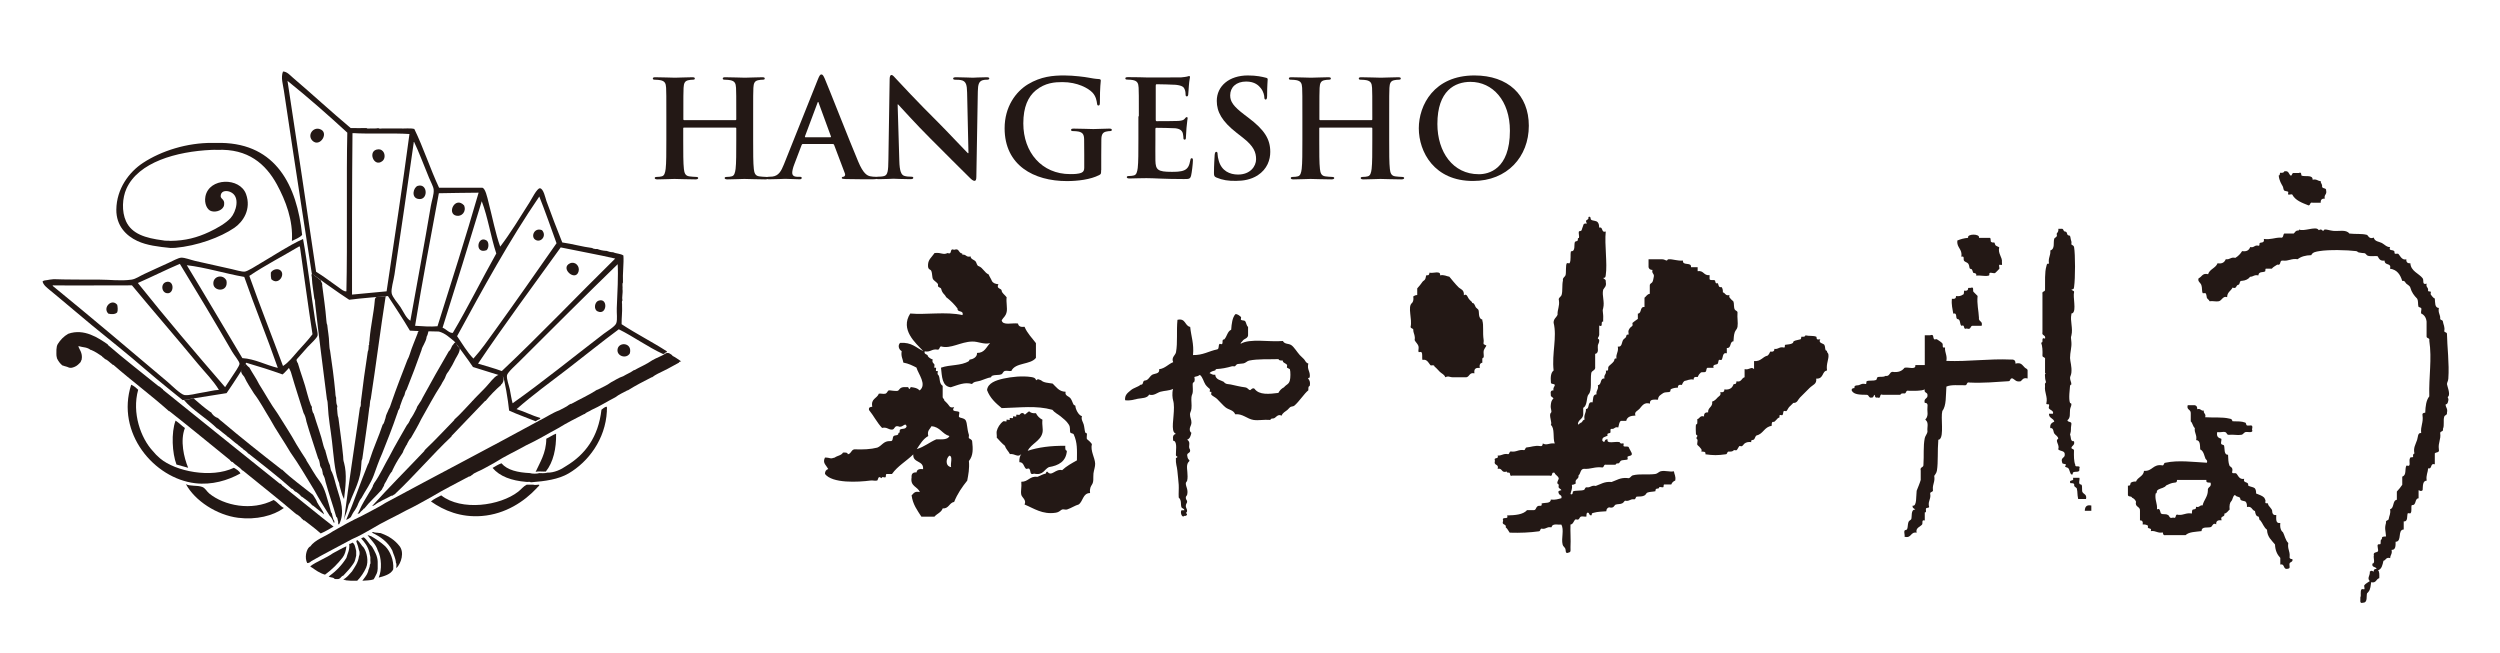 <?xml version="1.0" encoding="UTF-8"?> <svg xmlns="http://www.w3.org/2000/svg" xmlns:xlink="http://www.w3.org/1999/xlink" version="1.1" id="レイヤー_1" x="0px" y="0px" width="222px" height="58px" viewBox="0 0 222 58" style="enable-background:new 0 0 222 58;" xml:space="preserve"> <style type="text/css"> .ドロップシャドウ{fill:none;} .光彩_x0020_外側_x0020_5_x0020_pt{fill:none;} .青のネオン{fill:none;stroke:#8AACDA;stroke-width:7;stroke-linecap:round;stroke-linejoin:round;} .クロムハイライト{fill:url(#SVGID_1_);stroke:#FFFFFF;stroke-width:0.363;stroke-miterlimit:1;} .ジャイブ_GS{fill:#FFDD00;} .Alyssa_GS{fill:#A6D0E4;} .st0{clip-path:url(#SVGID_00000046301141576447195130000014262813881607806651_);} .st1{fill:#231815;} .st2{fill-rule:evenodd;clip-rule:evenodd;fill:#231815;} </style> <linearGradient id="SVGID_1_" gradientUnits="userSpaceOnUse" x1="-788" y1="-429" x2="-788" y2="-430"> <stop offset="0" style="stop-color:#656565"></stop> <stop offset="0.618" style="stop-color:#1B1B1B"></stop> <stop offset="0.629" style="stop-color:#545454"></stop> <stop offset="0.983" style="stop-color:#3E3E3E"></stop> </linearGradient> <g> <defs> <polyline id="SVGID_00000078002691281155071810000005046544710451612095_" points="222,0 222,58 0,58 0,0 "></polyline> </defs> <clipPath id="SVGID_00000078039513955208699500000017213989562190629279_"> <use xlink:href="#SVGID_00000078002691281155071810000005046544710451612095_" style="overflow:visible;"></use> </clipPath> <g style="clip-path:url(#SVGID_00000078039513955208699500000017213989562190629279_);"> <g> <path class="st1" d="M65.31,10.67c0.04,0,0.07-0.02,0.07-0.08v-0.25c0-1.82,0-2.15-0.02-2.54c-0.02-0.41-0.12-0.6-0.51-0.68 c-0.1-0.02-0.3-0.04-0.47-0.04c-0.13,0-0.2-0.02-0.2-0.11s0.08-0.11,0.25-0.11c0.65,0,1.4,0.04,1.72,0.04 c0.29,0,1.04-0.04,1.51-0.04c0.17,0,0.25,0.02,0.25,0.11s-0.07,0.11-0.22,0.11c-0.1,0-0.2,0.01-0.35,0.04 c-0.32,0.06-0.42,0.26-0.44,0.68c-0.02,0.38-0.02,0.72-0.02,2.54v2.11c0,1.1,0,2.05,0.06,2.56c0.04,0.33,0.11,0.6,0.47,0.65 c0.17,0.02,0.43,0.05,0.61,0.05c0.13,0,0.19,0.04,0.19,0.1c0,0.08-0.1,0.12-0.24,0.12c-0.78,0-1.53-0.04-1.87-0.04 c-0.27,0-1.03,0.04-1.5,0.04c-0.17,0-0.25-0.04-0.25-0.12c0-0.06,0.05-0.1,0.19-0.1c0.18,0,0.32-0.02,0.43-0.05 c0.24-0.05,0.3-0.31,0.35-0.66c0.06-0.5,0.06-1.45,0.06-2.55v-1.05c0-0.05-0.04-0.07-0.07-0.07h-4.57 c-0.04,0-0.07,0.01-0.07,0.07v1.05c0,1.1,0,2.05,0.06,2.56c0.04,0.33,0.11,0.6,0.47,0.65c0.17,0.02,0.43,0.05,0.61,0.05 c0.13,0,0.19,0.04,0.19,0.1c0,0.08-0.1,0.12-0.24,0.12c-0.78,0-1.53-0.04-1.87-0.04c-0.27,0-1.03,0.04-1.51,0.04 c-0.16,0-0.24-0.04-0.24-0.12c0-0.06,0.05-0.1,0.19-0.1c0.18,0,0.32-0.02,0.43-0.05c0.24-0.05,0.3-0.31,0.35-0.66 c0.06-0.5,0.06-1.45,0.06-2.55v-2.11c0-1.82,0-2.15-0.02-2.54c-0.02-0.41-0.12-0.6-0.51-0.68c-0.1-0.02-0.3-0.04-0.47-0.04 c-0.13,0-0.2-0.02-0.2-0.11s0.08-0.11,0.25-0.11c0.65,0,1.4,0.04,1.72,0.04c0.29,0,1.04-0.04,1.51-0.04 c0.17,0,0.25,0.02,0.25,0.11s-0.07,0.11-0.21,0.11c-0.1,0-0.2,0.01-0.35,0.04c-0.32,0.06-0.42,0.26-0.44,0.68 c-0.02,0.38-0.02,0.72-0.02,2.54v0.25c0,0.06,0.04,0.08,0.07,0.08H65.31z"></path> <path class="st1" d="M71.29,12.79c-0.06,0-0.08,0.02-0.11,0.1l-0.65,1.71c-0.12,0.3-0.18,0.59-0.18,0.73 c0,0.22,0.11,0.37,0.48,0.37h0.18c0.14,0,0.18,0.02,0.18,0.1c0,0.1-0.07,0.12-0.2,0.12c-0.38,0-0.9-0.04-1.27-0.04 c-0.13,0-0.79,0.04-1.41,0.04c-0.16,0-0.23-0.02-0.23-0.12c0-0.07,0.05-0.1,0.14-0.1c0.11,0,0.28-0.01,0.37-0.02 c0.55-0.07,0.78-0.48,1.02-1.08l3-7.51c0.14-0.35,0.21-0.48,0.33-0.48c0.11,0,0.18,0.11,0.3,0.38c0.29,0.66,2.2,5.54,2.97,7.36 c0.45,1.08,0.8,1.24,1.05,1.3c0.18,0.04,0.36,0.05,0.5,0.05c0.1,0,0.16,0.01,0.16,0.1c0,0.1-0.11,0.12-0.55,0.12 c-0.43,0-1.3,0-2.26-0.02c-0.22-0.01-0.36-0.01-0.36-0.1c0-0.07,0.05-0.1,0.17-0.11c0.08-0.02,0.17-0.13,0.11-0.28l-0.96-2.54 c-0.02-0.06-0.06-0.08-0.12-0.08H71.29z M73.73,12.19c0.06,0,0.07-0.04,0.06-0.07l-1.08-2.95c-0.01-0.05-0.02-0.11-0.06-0.11 s-0.06,0.06-0.07,0.11l-1.1,2.94c-0.01,0.05,0,0.08,0.05,0.08H73.73z"></path> <path class="st1" d="M79.86,14.28c0.02,0.93,0.18,1.24,0.42,1.33c0.2,0.07,0.43,0.08,0.62,0.08c0.13,0,0.2,0.02,0.2,0.1 c0,0.1-0.11,0.12-0.28,0.12c-0.78,0-1.26-0.04-1.48-0.04c-0.11,0-0.67,0.04-1.29,0.04c-0.16,0-0.26-0.01-0.26-0.12 c0-0.07,0.07-0.1,0.19-0.1c0.16,0,0.37-0.01,0.54-0.06c0.31-0.1,0.36-0.44,0.37-1.48L79,7.07c0-0.24,0.04-0.41,0.16-0.41 c0.13,0,0.24,0.16,0.44,0.37c0.14,0.16,1.96,2.11,3.71,3.84c0.81,0.81,2.43,2.54,2.63,2.73h0.06l-0.12-5.37 c-0.01-0.73-0.12-0.96-0.41-1.08C85.29,7.08,85,7.08,84.83,7.08c-0.14,0-0.19-0.04-0.19-0.11c0-0.1,0.13-0.11,0.31-0.11 c0.62,0,1.2,0.04,1.45,0.04c0.13,0,0.59-0.04,1.17-0.04c0.16,0,0.28,0.01,0.28,0.11c0,0.07-0.07,0.11-0.22,0.11 c-0.12,0-0.22,0-0.36,0.04c-0.33,0.1-0.43,0.35-0.44,1.02l-0.13,7.55c0,0.26-0.05,0.37-0.16,0.37c-0.13,0-0.28-0.13-0.41-0.26 c-0.75-0.72-2.28-2.28-3.53-3.52c-1.3-1.29-2.63-2.79-2.85-3.01h-0.04L79.86,14.28z"></path> <path class="st1" d="M97.78,15.11c0,0.32-0.01,0.35-0.16,0.43c-0.78,0.41-1.95,0.54-2.88,0.54c-2.93,0-5.53-1.39-5.53-4.69 c0-1.91,0.99-3.25,2.08-3.91c1.15-0.69,2.21-0.78,3.22-0.78c0.83,0,1.88,0.14,2.12,0.19c0.25,0.05,0.67,0.12,0.95,0.13 c0.14,0.01,0.17,0.06,0.17,0.14c0,0.13-0.08,0.47-0.08,1.96c0,0.19-0.04,0.25-0.13,0.25c-0.08,0-0.11-0.06-0.12-0.16 c-0.04-0.28-0.1-0.66-0.41-0.99c-0.36-0.38-1.32-0.93-2.67-0.93c-0.66,0-1.53,0.05-2.37,0.74c-0.67,0.56-1.1,1.46-1.1,2.93 c0,2.57,1.64,4.5,4.16,4.5c0.31,0,0.73,0,1.02-0.13c0.18-0.08,0.23-0.24,0.23-0.44v-1.12c0-0.6,0-1.05-0.01-1.41 c-0.01-0.41-0.12-0.6-0.51-0.68c-0.1-0.02-0.3-0.04-0.47-0.04c-0.11,0-0.18-0.02-0.18-0.1c0-0.1,0.08-0.12,0.25-0.12 c0.62,0,1.38,0.04,1.73,0.04c0.37,0,1-0.04,1.4-0.04c0.16,0,0.24,0.02,0.24,0.12c0,0.07-0.07,0.1-0.16,0.1 c-0.1,0-0.18,0.01-0.32,0.04c-0.32,0.06-0.44,0.26-0.45,0.68c-0.01,0.36-0.01,0.84-0.01,1.44V15.11z"></path> <path class="st1" d="M101.13,10.33c0-1.82,0-2.15-0.02-2.54c-0.02-0.41-0.12-0.6-0.51-0.68c-0.1-0.02-0.3-0.04-0.47-0.04 c-0.13,0-0.2-0.02-0.2-0.11s0.08-0.11,0.26-0.11c0.32,0,0.67,0.01,0.97,0.01c0.31,0.01,0.59,0.02,0.75,0.02 c0.38,0,2.76,0,2.99-0.01c0.23-0.02,0.42-0.05,0.51-0.07c0.06-0.01,0.13-0.05,0.19-0.05s0.07,0.05,0.07,0.11 c0,0.08-0.06,0.23-0.1,0.78c-0.01,0.12-0.04,0.65-0.06,0.79c-0.01,0.06-0.04,0.13-0.12,0.13c-0.08,0-0.11-0.06-0.11-0.17 c0-0.08-0.01-0.29-0.07-0.43c-0.08-0.22-0.2-0.36-0.8-0.43c-0.2-0.02-1.46-0.05-1.7-0.05c-0.06,0-0.08,0.04-0.08,0.12v3.03 c0,0.08,0.01,0.13,0.08,0.13c0.26,0,1.64,0,1.91-0.02c0.29-0.02,0.47-0.06,0.57-0.18c0.08-0.1,0.13-0.16,0.19-0.16 c0.05,0,0.08,0.02,0.08,0.1s-0.05,0.26-0.1,0.87c-0.01,0.24-0.05,0.72-0.05,0.8c0,0.1,0,0.23-0.11,0.23 c-0.08,0-0.11-0.05-0.11-0.11c-0.01-0.12-0.01-0.27-0.05-0.43c-0.06-0.24-0.23-0.42-0.67-0.47c-0.23-0.02-1.41-0.04-1.7-0.04 c-0.06,0-0.07,0.05-0.07,0.12v0.94c0,0.41-0.01,1.51,0,1.85c0.02,0.83,0.22,1,1.44,1c0.31,0,0.81,0,1.12-0.14 s0.45-0.39,0.54-0.89c0.02-0.13,0.05-0.18,0.13-0.18c0.1,0,0.1,0.1,0.1,0.21c0,0.28-0.1,1.09-0.16,1.33 c-0.08,0.31-0.19,0.31-0.65,0.31c-0.9,0-1.55-0.02-2.07-0.04c-0.51-0.02-0.89-0.04-1.24-0.04c-0.13,0-0.39,0-0.68,0.01 c-0.28,0-0.59,0.02-0.83,0.02c-0.16,0-0.24-0.04-0.24-0.12c0-0.06,0.05-0.1,0.19-0.1c0.18,0,0.32-0.02,0.43-0.05 c0.24-0.05,0.3-0.31,0.35-0.66c0.06-0.5,0.06-1.45,0.06-2.55V10.33z"></path> <path class="st1" d="M108.03,15.77c-0.19-0.08-0.23-0.14-0.23-0.41c0-0.66,0.05-1.38,0.06-1.57c0.01-0.18,0.05-0.31,0.14-0.31 c0.11,0,0.12,0.11,0.12,0.2c0,0.16,0.05,0.41,0.11,0.61c0.26,0.89,0.97,1.21,1.71,1.21c1.08,0,1.6-0.73,1.6-1.36 c0-0.59-0.18-1.14-1.17-1.91l-0.55-0.43c-1.32-1.03-1.77-1.87-1.77-2.84c0-1.32,1.1-2.26,2.76-2.26c0.78,0,1.28,0.12,1.59,0.2 c0.11,0.02,0.17,0.06,0.17,0.14c0,0.16-0.05,0.5-0.05,1.44c0,0.26-0.04,0.36-0.13,0.36c-0.08,0-0.12-0.07-0.12-0.22 c0-0.11-0.06-0.48-0.31-0.79c-0.18-0.23-0.53-0.59-1.3-0.59c-0.89,0-1.42,0.51-1.42,1.23c0,0.55,0.28,0.97,1.27,1.72l0.33,0.25 c1.45,1.09,1.96,1.91,1.96,3.05c0,0.69-0.26,1.52-1.12,2.08c-0.6,0.38-1.27,0.49-1.9,0.49 C109.09,16.08,108.55,15.99,108.03,15.77z"></path> <path class="st1" d="M121.79,10.67c0.04,0,0.07-0.02,0.07-0.08v-0.25c0-1.82,0-2.15-0.02-2.54c-0.02-0.41-0.12-0.6-0.51-0.68 c-0.1-0.02-0.3-0.04-0.47-0.04c-0.13,0-0.2-0.02-0.2-0.11s0.08-0.11,0.25-0.11c0.65,0,1.4,0.04,1.72,0.04 c0.29,0,1.04-0.04,1.51-0.04c0.17,0,0.25,0.02,0.25,0.11s-0.07,0.11-0.22,0.11c-0.1,0-0.2,0.01-0.35,0.04 c-0.32,0.06-0.42,0.26-0.44,0.68c-0.02,0.38-0.02,0.72-0.02,2.54v2.11c0,1.1,0,2.05,0.06,2.56c0.04,0.33,0.11,0.6,0.47,0.65 c0.17,0.02,0.43,0.05,0.61,0.05c0.13,0,0.19,0.04,0.19,0.1c0,0.08-0.1,0.12-0.24,0.12c-0.78,0-1.53-0.04-1.87-0.04 c-0.27,0-1.03,0.04-1.5,0.04c-0.17,0-0.25-0.04-0.25-0.12c0-0.06,0.05-0.1,0.19-0.1c0.18,0,0.32-0.02,0.43-0.05 c0.24-0.05,0.3-0.31,0.35-0.66c0.06-0.5,0.06-1.45,0.06-2.55v-1.05c0-0.05-0.04-0.07-0.07-0.07h-4.57 c-0.04,0-0.07,0.01-0.07,0.07v1.05c0,1.1,0,2.05,0.06,2.56c0.04,0.33,0.11,0.6,0.47,0.65c0.17,0.02,0.43,0.05,0.61,0.05 c0.13,0,0.19,0.04,0.19,0.1c0,0.08-0.1,0.12-0.24,0.12c-0.78,0-1.53-0.04-1.87-0.04c-0.27,0-1.03,0.04-1.51,0.04 c-0.16,0-0.24-0.04-0.24-0.12c0-0.06,0.05-0.1,0.19-0.1c0.18,0,0.32-0.02,0.43-0.05c0.24-0.05,0.3-0.31,0.35-0.66 c0.06-0.5,0.06-1.45,0.06-2.55v-2.11c0-1.82,0-2.15-0.02-2.54c-0.02-0.41-0.12-0.6-0.51-0.68c-0.1-0.02-0.3-0.04-0.47-0.04 c-0.13,0-0.2-0.02-0.2-0.11s0.08-0.11,0.25-0.11c0.65,0,1.4,0.04,1.72,0.04c0.29,0,1.04-0.04,1.51-0.04 c0.17,0,0.25,0.02,0.25,0.11s-0.07,0.11-0.21,0.11c-0.1,0-0.2,0.01-0.35,0.04c-0.32,0.06-0.42,0.26-0.44,0.68 c-0.02,0.38-0.02,0.72-0.02,2.54v0.25c0,0.06,0.04,0.08,0.07,0.08H121.79z"></path> <path class="st1" d="M125.99,11.39c0-2.05,1.35-4.69,4.94-4.69c2.98,0,4.83,1.73,4.83,4.47c0,2.74-1.91,4.9-4.95,4.9 C127.37,16.08,125.99,13.5,125.99,11.39z M134.08,11.61c0-2.68-1.54-4.34-3.5-4.34c-1.38,0-2.94,0.77-2.94,3.74 c0,2.49,1.38,4.46,3.67,4.46C132.15,15.48,134.08,15.07,134.08,11.61z"></path> </g> <g> <g> <g> <path class="st2" d="M81.99,31.18c-0.7-0.73-2.08-1.91-1.16-3.34c1.37,0.13,3.16-0.19,4.64,0.14c0.13-0.47-0.48-0.2-0.44-0.58 c-0.29-0.39-0.63-0.72-1.02-1.02c-0.1-0.25-0.33-0.29-0.43-0.72c-0.04-0.16-0.28-0.1-0.29-0.29c0-0.03,0.01-0.12,0-0.15 c-0.11-0.16-0.37-0.31-0.44-0.43c-0.09-0.17-0.06-0.54-0.15-0.73c-0.08-0.18-0.33-0.06-0.29-0.58c0.03-0.44,0.29-0.6,0.58-1.01 c0.64-0.07,0.72,0.2,1.16,0c0.47,0.18,0.11-0.47,0.58-0.29c0.42-0.13,0.36,0.14,0.58,0.29c0.07,0.05,0.18,0,0.15,0.15 c0.35-0.06,0.31,0.26,0.73,0.15c-0.01,0.24,0.32,0.3,0.44,0.44c0.11,0.13,0.1,0.39,0.29,0.43c0.38,0.15,0.49,0.57,0.87,0.73 c0.08,0.21,0.21,0.37,0.29,0.58c0.1,0.19,0.31,0.27,0.58,0.29c-0.23,0.43,0.28,0.34,0.29,0.58c0.01,0.2,0.29,0.37,0.44,0.58 c-0.06,0.41,0.08,0.96,0,1.31c-0.1,0.41-0.27,0.44-0.44,0.73c0.08,0.5,0.95,0.21,1.45,0.29c0.04,0.26,0.25,0.33,0.58,0.29 c0.24,0.58,0.66,0.98,1.01,1.45c0,0.44,0,0.87,0,1.31c-0.48,0.63-1.83,0.39-2.18,1.16c-0.18,0.04-0.4-0.05-0.58,0 c-0.16,0.05-0.19,0.25-0.29,0.29c-0.29,0.12-0.48,0.01-0.87,0.15c-0.05,0.02,0,0.14-0.15,0.14c-0.15,0.01-0.65,0.22-0.87,0.29 c-0.25,0.08-0.59,0.06-0.73,0.29c-0.67-0.2-1.24,0.09-1.89,0.29c-0.79-0.08-0.78-0.96-0.87-1.74c0.82-0.29,1.77-0.15,2.47-0.58 c0.08-0.05-0.02-0.14,0.15-0.15c0.13-0.01,0.61-0.17,0.58-0.58c0.68,0.01,0.82-0.53,1.16-0.87c-0.59,0.14-1.05-0.16-1.6-0.14 c-1.01,0.02-1.9,0.68-2.76,0.43c-0.16,0.04-0.1,0.29-0.29,0.29c-0.54-0.1-0.62,0.25-1.16,0.15c-0.08,0.32,0.28,0.21,0.29,0.44 c0.1,0.14,0.26,0.22,0.43,0.29c-0.11,0.25,0.11,0.35,0.15,0.44c0.02,0.05-0.04,0.26,0,0.29c0.02,0.01,0.14-0.02,0.14,0 c0.03,0.05-0.04,0.26,0,0.29c0.02,0.01,0.14-0.02,0.15,0c0.02,0.05-0.04,0.26,0,0.29c0.27,0.22,0.06,0.79,0.44,1.02 c0,0.34,0,0.68,0,1.02c0.03,0.12,0.15,0.15,0.15,0.29c0.11,0.08,0.19,0.2,0.29,0.29c0.15,0.14,0.17,0.42,0.58,0.29 c-0.32,0.48,0.31,0.3,0.44,0.44c0.07,0.07-0.07,0.37,0,0.44c0.13,0.12,0.41,0.06,0.58,0.29c0.16,0.3,0.1,0.7,0.29,1.3 c0.02,0.05-0.04,0.26,0,0.29c0.11,0.09,0.27,0.11,0.29,0.29c0.07,0.64,0.11,1.25-0.29,1.74c0.06,0.68-0.05,1.21-0.15,1.74 c-0.45,0.56-0.87,1.16-1.16,1.89c-0.45,0.08-0.46,0.61-1.02,0.58c-0.12,0.36-0.51,0.46-0.73,0.73c-0.39,0-0.77,0-1.16,0 c-0.36-0.56-0.76-1.08-0.87-1.89c0.18-0.16,0.26-0.41,0.73-0.29c-0.18-0.5-0.87-0.49-0.73-1.31c-0.03-0.32,0.12-0.46,0.44-0.44 c0.03-0.26,0.25-0.33,0.58-0.29c0.07-0.8-0.93-0.52-0.87-1.31c-0.61,0.6-1.39,1.03-1.89,1.74c-0.15,0-0.29,0-0.43,0 c-0.17-0.03-0.07,0.22-0.15,0.29c-0.05,0.05-0.25-0.05-0.29,0c-0.17,0.21-0.06-0.06-0.29,0c-0.06,0.02-0.11,0.28-0.15,0.29 c-0.17,0.05-0.4-0.02-0.58,0c-1.14,0.15-3.4,0.27-4.06-0.58c-0.01-0.25,0.11-0.38,0.29-0.44c-0.21-0.38-0.53-0.54-0.29-1.02 c0.54,0.01,0.41,0.16,0.87,0c0.22-0.17,0.59-0.18,0.73-0.44c0.2-0.01,0.41-0.02,0.43,0.15c0.3-0.04,0.28-0.39,0.58-0.44 c0.76,0.03,1.45,0,2.03-0.15c0.42-0.16,0.55-0.61,1.16-0.58c0.28,0.03,0.17-0.31,0.29-0.44c0.12-0.12,0.47-0.01,0.43-0.29 c0.18,0.04,0.07-0.24,0.15-0.29c0.19-0.13,0.49,0.01,0.58-0.29c-0.12-0.43-0.37,0.19-0.73,0c-0.39-0.1-0.29,0.29-0.58,0.29 c-0.34,0-0.43-0.25-0.87-0.15c-0.45-0.47-0.75-1.09-1.16-1.59c-0.05-0.25,0.11-0.27,0.29-0.29c-0.15-0.73,0.43-0.73,0.58-1.16 c0.18-0.04,0.4,0.05,0.58,0c0.15-0.04,0.21-0.26,0.29-0.29c0.11-0.04,0.76,0.13,0.87,0c0.2-0.24,0.25-0.33,0.87-0.29 c0.01,0,0.02,0.17,0.15,0.15c0.03-0.01,0-0.17,0.14-0.15c0.31,0.05,0.5,0.07,0.73,0.29c0.66-0.53-0.12-1.45-0.29-2.03 c-0.35-0.18-0.7-0.36-1.16-0.44c-0.05-0.34-0.23-0.54-0.15-1.02c-0.25-0.13-0.37-0.51-0.14-0.73 C80.96,30.37,81.36,30.89,81.99,31.18z M82.43,38.72c-0.47,0.26-0.73,0.73-1.02,1.16c0.67-0.2,1.13-0.61,1.74-0.87 c0.49,0.01,1.01,0.05,1.16-0.29c-0.65-0.17-0.82-0.82-1.6-0.87C82.59,38.11,82.31,38.22,82.43,38.72z M84.46,41.48 c-0.09-0.3,0.18-0.95-0.15-1.02C84,40.68,83.91,41.39,84.46,41.48z"></path> <path class="st2" d="M90.69,42.78c0.64,0.01,0.73-0.53,1.45-0.44c0.32-0.14,0.46-0.23,0.73-0.29 c-0.02,0.01,0.06-0.24,0.15-0.15c0.37,0.46,0.7-0.3,1.3-0.15c0.37-0.35,0.84-0.61,1.31-0.87c0.01-0.94,0.05-1.58-0.29-2.32 c-0.03-0.07-0.27-0.09-0.29-0.14c-0.09-0.21,0.04-0.45-0.15-0.73c-0.21-0.32-0.44-0.49-0.72-0.72 c-0.23-0.19-0.53-0.32-0.73-0.58c-1.44-0.4-2.85-0.19-4.5-0.15c-0.53-0.44-1.04-0.89-1.3-1.6c0.06-0.62,0.78-0.87,1.45-1.02 c0.74-0.16,1.67-0.26,2.47-0.14c0.24,0.04,0.38,0.08,0.44,0.29c0.19-0.17,0.23-0.06,0.44,0c0.22,0.22,0.64,0.23,1.02,0.29 c0.33,0.3,0.55,0.71,1.16,0.73c-0.11,0.35,0.3,0.4,0.43,0.58c0.14,0.18,0.18,0.41,0.29,0.58c0.05,0.08,0.14-0.02,0.15,0.14 c0.01,0.21,0.24,0.77,0.58,0.87c-0.1,0.25,0.08,0.51,0.15,0.72c0.07,0.26,0.08,0.53,0.14,0.73c0.02,0.05,0.14,0,0.15,0.14 c0,0.06-0.04,0.41,0,0.44c0.06,0.05,0.31,0.25,0.44,0.44c-0.15,0.62,0.27,1.21,0.29,1.74c0.01,0.28-0.11,0.56-0.15,0.87 c-0.04,0.43,0.05,0.73-0.15,1.02c-0.07,0.11-0.21,0.31-0.15,0.72c-0.66,0.01-0.61,0.74-1.02,1.02 c-0.31,0.08-0.61,0.3-1.02,0.44c-0.13,0.05-0.3-0.04-0.44,0c-0.15,0.05-0.21,0.23-0.58,0.29c-1.17,0.18-1.93-0.39-2.76-0.73 c0.2-0.41-0.24-0.62-0.29-0.87C90.62,43.58,90.74,43.29,90.69,42.78z"></path> <path class="st2" d="M90.69,40.32c-0.32,0.34-0.56-0.05-1.01,0c-0.13-0.26-0.35-0.42-0.44-0.73c-0.27-0.21-0.49-0.48-0.73-0.73 c0.03-0.18-0.04-0.4,0-0.58c0.08-0.31,0.27-0.64,0.58-0.87c0.05-0.04,0.25,0.05,0.29,0c0.02-0.02-0.02-0.13,0-0.14 c0.05-0.03,0.25,0.05,0.29,0c0.01-0.02-0.02-0.14,0-0.15c0.05-0.02,0.26,0.04,0.29,0c0.01-0.02-0.02-0.14,0-0.14 c0.05-0.03,0.26,0.04,0.29,0c0.01-0.02-0.02-0.14,0-0.15c0.05-0.03,0.26,0.04,0.29,0c0.06-0.07,0.14-0.18,0.29-0.15 c0.05,0.01,0.21,0.14,0.15,0.15c0.08-0.01,0.37-0.35,0.43-0.29c0.12,0.12,0.31,0.18,0.58,0.15c0.13,0.26,0.32,0.45,0.58,0.58 c-0.06,0.51,0.08,0.8,0,1.16c-0.17,0.74-1,0.97-1.31,1.6c0.95-0.31,2.06-0.46,3.34-0.44c-0.01,0.21-0.02,0.41,0.14,0.44 c-0.07,0.94-0.72,1.31-1.6,1.45c-0.42,0.2-0.5,0.76-1.31,0.58c-0.44,0.16-0.25-0.25-0.44-0.44c-0.05-0.05-0.24,0.05-0.29,0 c-0.2-0.18-0.19-0.58-0.58-0.58C90.5,40.71,90.57,40.49,90.69,40.32z"></path> </g> <g> <path class="st2" d="M110.17,30.53c0.84-0.5,2.52-0.14,3.75-0.25c0.16,0.31,0.5,0.2,0.75,0.37c0.24,0.16,0.5,0.6,0.75,0.88 c0.12,0.14,0.25,0.22,0.38,0.37c0.12,0.14,0.16,0.33,0.38,0.38c-0.14,0.58,0.21,0.69,0.12,1.25c0-0.02-0.21,0.06-0.12,0.12 c0.06,0.05,0.21,0.26,0.12,0.63c-0.15,0.02-0.11,0.23-0.12,0.38c-0.36,0.28-0.8,0.99-1.25,1.37c-0.1,0.08-0.28,0.05-0.37,0.13 c-0.09,0.07-0.15,0.17-0.25,0.25c-0.17,0.14-0.42,0.25-0.5,0.5c-0.39-0.19-0.51,0.24-0.75,0.25c-0.14,0.01-0.22,0.01-0.25,0.13 c-0.62-0.05-1.03,0.07-1.5,0c-0.55-0.08-0.98-0.58-1.62-0.5c-0.18-0.41-0.56-0.37-0.88-0.63c-0.22-0.18-0.47-0.48-0.75-0.75 c-0.15-0.14-0.4-0.24-0.5-0.37c-0.03-0.05,0.04-0.22,0-0.25c-0.02-0.01-0.12,0.02-0.13,0c-0.02-0.05,0.04-0.22,0-0.25 c-0.05-0.04-0.27-0.22-0.38-0.38c-0.18-0.27-0.24-0.67-0.5-0.87c-0.1,0.04-0.13,0.1-0.25,0.12c-0.45,0.09-0.1,0.05-0.25,0.5 c-0.01,0.02-0.1,0.04-0.13,0.12c-0.03,0.13,0.02,0.46,0,0.75c-0.01,0.22-0.1,0.27-0.12,0.5c-0.03,0.33,0.04,0.64,0,1 c-0.02,0.24-0.13,0.35-0.13,0.5c0,0.3,0.14,0.49,0.13,0.75c-0.01,0.31-0.21,0.4-0.13,0.75c0.01,0.03,0.11,0.19,0.13,0.13 c-0.06,0.31-0.15,0.56-0.38,0.63c0.39,0.27,0.03,0.56,0.25,0.88c0.09,0.34-0.25,0.25-0.25,0.5c0.02,0.14,0.04,0.29,0.13,0.38 c0.2,0.2-0.05,0.09-0.13,0.5c-0.06,0.33,0.11,0.91,0,1.38c-0.02,0.1-0.12,0.12-0.12,0.25c0,0.31,0.23,0.53,0.12,1 c-0.02,0.1-0.12,0.12-0.12,0.25c-0.01,0.21,0.12,0.21,0.12,0.38c0,0.1-0.13,0.2-0.12,0.38c0,0.2,0.26,0.44,0,0.62 c0.21,0.08,0.08,0.29-0.13,0.25c-0.23,0.23-0.39-0.36-0.25-0.5c0.01-0.01,0.25,0.01,0.25,0c-0.01-0.16-0.21-0.16-0.25-0.25 c-0.11-0.28,0.04-0.61-0.25-0.88c-0.02-0.4,0.02-0.78,0-1.13c-0.02-0.37-0.07-0.67-0.12-1.25c-0.03-0.39-0.16-0.58-0.13-1.13 c0-0.01,0.15-0.01,0.13-0.12c0-0.02-0.12-0.02-0.13-0.13c-0.01-0.39,0.12-1.06-0.13-1.25c-0.05-0.04-0.16,0-0.12-0.13 c-0.04-0.29,0.03-0.47,0.25-0.5c-0.14-0.12-0.21-0.15-0.25-0.38c-0.11-0.59,0.22-1.89,0-2.62c-0.05-0.16-0.11-0.65,0-1 c-0.39,0.17-0.72,0.14-1.13,0.25c-0.28,0.08-0.59,0.39-1,0.25c-0.15,0.33-0.66,0.31-1,0.37c-0.35,0.07-0.69,0.2-1.13,0.13 c-0.05-0.49,0.26-0.67,0.5-0.88c0.26-0.23,0.63-0.28,0.88-0.5c0.29,0.04,0.14-0.36,0.38-0.37c0.3-0.01,0.4-0.34,0.63-0.5 c0.18-0.13,0.72-0.07,0.63-0.5c0.55-0.08,0.8-0.45,1.25-0.63c-0.19-0.43,0.2-0.61,0.25-0.88c0.16-0.89,0.03-1.85,0.13-2.88 c0.75-0.17,0.63,0.54,1.13,0.63c0.08,0.84,0.35,1.48,0.25,2.5c0.89,0.02,1.4-0.35,2.13-0.5c0.23-0.02,0.08-0.42,0.25-0.5 c0.44,0.19,0.08-0.43,0.38-0.38c0.26-0.24,0.28-0.72,0.63-0.87c0.04-0.54,0.1-1.07,0.37-1.38c0.18-0.04,0.39,0.15,0.5,0.25 c0.04,0.04-0.04,0.21,0,0.25c0.1,0.08,0.29,0.02,0.38,0.13c0.09,0.12,0.11,0.41,0.25,0.5c0,0.21,0,0.42,0,0.63 c0.05,0.43-0.37,0.38-0.5,0.63C110.27,30.38,110.17,30.4,110.17,30.53z M114.54,33.78c0.06-0.21,0.07-0.77,0-1 c0-0.01-0.23-0.11-0.25-0.13c-0.04-0.03,0.03-0.21,0-0.25c-0.13-0.16-0.41-0.19-0.37-0.38c-0.15-0.02-0.36,0.02-0.38-0.13 c-0.93,0.03-1.84-0.03-2.62,0.13c-0.17,0.03-0.31,0.22-0.5,0.25c-0.55,0.08-0.53-0.02-0.75,0.25c-0.02,0.03-0.21-0.01-0.25,0 c-0.51,0.15-0.96,0.23-1.38,0.25c-0.13,0.01-0.08,0.11-0.13,0.12c-0.15,0.05-0.38,0.08-0.5,0.25c0.17,0.04,0.24,0.18,0.5,0.13 c0.03,0.46,0.54,0.5,0.75,0.63c0.03,0.02,0.07,0.09,0.12,0.12c0.16,0.11,0.25,0.07,0.5,0.12c0.37,0.08,0.89,0.21,1.25,0.25 c0.33,0.04,0.3,0.25,0.5,0.25c0.02,0,0.2-0.25,0.37-0.12c0.41,0.58,1.33,0.47,2.12,0.37c0.11-0.22,0.28-0.39,0.5-0.5 C114.25,34.11,114.44,34.15,114.54,33.78z"></path> </g> <g> <path class="st2" d="M141.05,19.27c0.25-0.11,0.16,0.18,0.24,0.24c0.17,0.12,0.44,0.06,0.59,0.23 c0.09,0.11,0.13,0.27,0.12,0.47c0.4-0.09,0.15,0.48,0.59,0.35c-0.12,1.19,0.16,2.82,0,3.88c-0.03,0.19-0.04,0.23-0.23,0.24 c0.08,0.12,0.27,0.12,0.23,0.35c0.09,0.41-0.13,0.5-0.23,0.7c-0.12,0.54,0.15,1.04,0,1.65c-0.06,0.22-0.04,0.12,0,0.59 c0.02,0.19-0.01,0.39,0,0.59c-0.28-0.05,0.06,0.54-0.35,0.35c-0.01,0.31,0.01,0.56,0,0.82c-0.01,0.18-0.13,0.22-0.12,0.35 c0-0.01,0.11,0.04,0.12,0.12c0.01,0.26-0.09,0.3-0.12,0.47c-0.04,0.25,0.09,0.54-0.12,0.71c-0.05,0.04-0.15,0-0.12,0.12 c0,0.35,0,0.71,0,1.06c0.06,0.37-0.32,0.31-0.35,0.59c-0.09,0.59,0.09,1.54-0.24,1.88c-0.2,0.21-0.08,1-0.47,1.18 c0,0.2,0,0.39,0,0.59c-0.02,0.41-0.42,0.45-0.47,0.82c0.02,0.13,0.12,0.07,0.12,0c0.1-0.02,0.12-0.12,0.23-0.12 c0.05-0.1,0.1-0.21,0.24-0.24c-0.09-0.44,0.14-0.56,0.12-0.94c0.38-0.01,0.08-0.7,0.59-0.59c0.06-0.29,0-0.71,0.35-0.71 c-0.06-0.37,0.21-0.42,0.12-0.82c0.37-0.02,0.15-0.63,0.59-0.59c-0.09-0.36,0.2-0.35,0.12-0.71c0.31,0.09,0.15-0.22,0.24-0.35 c0.08-0.12,0.33-0.27,0.47-0.47c0.08-0.11,0-0.29,0.23-0.24c-0.06-0.46,0.21-0.57,0.12-1.06c0.39,0.06,0.34-0.38,0.47-0.59 c0.05-0.08,0.18-0.16,0.24-0.23c0.08-0.11,0-0.29,0.24-0.24c0.03-0.11-0.03-0.24,0-0.35c0.04-0.14,0.13-0.27,0.24-0.35 c0.09-0.07,0.05-0.02,0.12-0.12c0.03-0.04-0.04-0.2,0-0.23c0.13-0.1,0.26-0.22,0.47-0.35c0-0.16,0-0.31,0-0.47 c0.37-0.02,0.15-0.63,0.59-0.59c0-0.27,0-0.55,0-0.82c0.16-0.12,0.23-0.32,0.47-0.35c0-0.24,0-0.47,0-0.71 c-0.01-0.23,0.16-0.2,0.24-0.35c0.08-0.16,0.07-0.29,0.12-0.47c0.05-0.28-0.21-0.26-0.12-0.59c-0.2,0-0.31-0.09-0.35-0.24 c0-0.24,0-0.47,0-0.71c0.45,0,0.86,0,1.18,0c0.24,0,0.32,0.12,0.47,0.12c-0.03,0,0.05-0.11,0.12-0.12 c0.39-0.02,0.79,0.16,1.29,0.12c-0.07,0.5,0.78,0.09,0.71,0.59c0.2,0,0.39,0,0.59,0c0,0.12,0,0.24,0,0.35 c0.56-0.09,0.52,0.42,1.06,0.35c0,0.12,0,0.24,0,0.35c0.06,0.17,0.33,0.03,0.47,0.12c0.06,0.04,0.01,0.35,0.24,0.24 c0.12,0.11,0.04,0.43,0.35,0.35c0.09,0.1,0.13,0.26,0.12,0.47c0.23,0.05,0.21,0.34,0.59,0.24c-0.08,0.21,0.07,0.28,0.12,0.35 c0.05,0.08,0.21,0.18,0.23,0.23c0.07,0.16,0.01,0.53,0.12,0.71c0.07,0.11,0.21,0.1,0.24,0.24c-0.04,0.52,0.06,0.89,0,1.29 c-0.03,0.2-0.17,0.29-0.24,0.47c-0.1,0.28-0.09,0.54-0.12,0.82c-0.37,0.02-0.15,0.63-0.59,0.59c0,0.16,0,0.31,0,0.47 c-0.42-0.1-0.31,0.41-0.47,0.59c-0.03,0.04-0.2-0.04-0.23,0c-0.06,0.07-0.05,0.29-0.12,0.35c-0.09,0.09-0.49,0.03-0.35,0.35 c-0.16,0-0.31,0-0.47,0c-0.22-0.05-0.14,0.28-0.24,0.35c-0.13,0.1-0.4-0.03-0.47,0.12c-0.11,0.09-0.18,0.21-0.24,0.35 c-0.24-0.04-0.37,0.02-0.35,0.23c-0.38-0.07-0.55,0.08-0.82,0.12c-0.11,0.09-0.18,0.21-0.23,0.35 c-0.24-0.04-0.37,0.02-0.35,0.24c-0.26,0.01-0.4,0.04-0.59,0.12c-0.13,0.06-0.03,0.17-0.12,0.24 c-0.11,0.08-0.38,0.01-0.59,0.12c-0.2,0.15-0.46,0.24-0.47,0.59c-0.36,0-0.77-0.07-0.71,0.35c-0.52-0.14-0.68,0.17-0.94,0.47 c-0.16,0.18-0.49,0.26-0.35,0.59c-0.42,0.01-0.75,0.12-0.82,0.47c-0.16,0-0.31,0-0.47,0c-0.17,0.1-0.17,0.38-0.24,0.59 c-0.33-0.1-0.31,0.17-0.59,0.12c-0.18,0-0.05,0.25-0.12,0.35c-0.04,0.06-0.35,0.01-0.23,0.24c-0.17,0.14-0.53,0.1-0.47,0.47 c0.31,0.31,0.09-0.19,0.47-0.12c-0.14,0.44,0.68,0.15,1.06,0.24c0,0,0.05,0.1,0.12,0.12c0.06,0.02,0.18-0.03,0.23,0 c0.04,0.02-0.03,0.2,0,0.23c0.1,0.1,0.42-0.03,0.47,0.12c0.06,0.17,0.17,0.3,0.24,0.47c0.14,0.31-0.26,0.26-0.35,0.35 c-0.04,0.03,0.04,0.21,0,0.24c-0.09,0.07-0.46,0.04-0.59,0.12c-0.11,0.07-0.1,0.21-0.24,0.24c-0.14-0.02-0.21,0.03-0.24,0.12 c-0.27,0-0.55,0-0.82,0c-0.26-0.07-0.17,0.22-0.35,0.24c-0.68-0.09-1.01,0.17-1.65,0.12c-0.32,0.03-0.27,0.44-0.47,0.59 c0.06,0.37-0.36,0.27-0.24,0.71c-0.09,0.06-0.19,0.12-0.35,0.12c0.07,0.38-0.08,0.55-0.12,0.82c0.24,0.13,0.17-0.2,0.24-0.24 c0.18-0.09,0.71-0.04,0.94-0.12c0.12-0.04,0.08-0.22,0.24-0.24c0.37,0.06,0.42-0.21,0.82-0.12c0.44-0.15,0.77-0.41,1.41-0.35 c0.44-0.15,0.77-0.41,1.41-0.35c0.22,0.08,0.3-0.19,0.47-0.24c0.62-0.16,1.35-0.03,2-0.12c0.2-0.03,0.3-0.19,0.47-0.24 c0.41-0.1,0.79,0.08,1.18,0c0.04,0.28,0.19,0.44,0.12,0.82c-0.17,0.07-0.29,0.18-0.35,0.35c-0.2,0-0.39,0-0.59,0 c-0.14-0.04-0.06,0.2-0.12,0.24c-0.08,0.05-0.27-0.05-0.35,0c-0.06,0.03,0.01,0.11-0.12,0.12c-0.2,0.01-0.22,0.05-0.23,0.24 c-0.28,0.06-0.51,0.04-0.71,0.12c-0.1,0.04-0.13,0.17-0.23,0.24c-0.21,0.13-0.43,0.1-0.71,0.12c-0.13,0.03-0.08,0.23-0.23,0.24 c-0.37-0.06-0.42,0.21-0.82,0.12c-0.1,0.08-0.12,0.17-0.24,0.23c-0.15,0.09-0.43,0.06-0.59,0.12 c-0.15,0.06-0.13,0.36-0.59,0.24c-0.14,0.05-0.24,0.15-0.24,0.35c-0.29,0.02-0.82,0.04-1.06,0.12 c-0.17,0.05-0.25,0.02-0.24,0.23c-0.26,0.07-0.17-0.23-0.35-0.23c-0.14,0.02-0.1,0.21-0.12,0.35c-0.15,0.03-0.33-0.04-0.47,0 c-0.19,0.05-0.11,0.38-0.47,0.24c-0.21,0.11-0.19,0.43-0.47,0.47c-0.03,0.62,0.04,1.32,0,2c-0.01,0.19,0.06,0.45-0.12,0.47 c-0.4,0.19-0.26-0.18-0.35-0.35c-0.07-0.13-0.2-0.2-0.23-0.35c-0.14-0.54,0.16-1.33-0.12-1.77c-0.27,0.04-0.65-0.1-0.82,0.12 c-0.04,0.05,0,0.15-0.12,0.12c-0.37-0.06-0.42,0.21-0.82,0.12c-0.13,0.03-0.08,0.23-0.23,0.24c-0.79,0.11-1.66,0.15-2.59,0.12 c-0.12-0.16-0.19-0.35-0.35-0.47c0.09-0.36-0.41-0.14-0.23-0.59c-0.17-0.45,0.53-0.02,0.35-0.47c0.73-0.02,1.42-0.07,1.77-0.47 c0.2,0,0.39,0,0.59,0c0.22,0,0.17-0.22,0.35-0.35c0.14-0.1,0.44,0.08,0.35-0.24c0.29-0.1,0.81,0.03,0.82-0.35 c0.4,0.05,0.66-0.05,0.94-0.12c0.09-0.32-0.23-0.24-0.24-0.47c-0.15-0.19,0.24-0.24,0.24-0.24c-0.01-0.09-0.19-0.14-0.24-0.24 c-0.03-0.06,0.02-0.17,0-0.24c-0.01-0.06-0.12-0.13-0.12-0.12c-0.02-0.22,0.15-0.36,0.12-0.47c-0.06-0.22-0.36-0.32-0.35-0.47 c-0.38-0.15-0.09,0.38-0.47,0.24c-1.1,0-2.2,0-3.3,0c-0.25,0.1-0.16-0.17-0.24-0.24c-0.07-0.06-0.26,0.04-0.24-0.12 c-0.53,0.17-0.36-0.34-0.82-0.24c0.15-0.47-0.39-0.24-0.24-0.71c-0.15-0.38,0.38-0.09,0.24-0.47c0.38,0.03,0.5-0.21,0.94-0.12 c0.13-0.03,0.08-0.23,0.23-0.24c0.51,0.08,0.66-0.2,1.18-0.12c0.13-0.03,0.08-0.23,0.24-0.24c0.4-0.03,0.68-0.19,1.18-0.12 c0.2,0.04,0.22-0.09,0.24-0.23c0.39,0.2,0.52-0.06,1.06,0c-0.19-0.48,0.03-1.36-0.35-1.65c0.16-0.15-0.2-0.86,0-1.06 c0.15-0.15-0.05-0.31,0-0.71c0.03-0.25,0.05-0.39,0.24-0.59c-0.08-0.12-0.27-0.12-0.24-0.35c-0.04-0.24,0.02-0.37,0.24-0.35 c-0.05-0.25,0.08-0.31,0.12-0.47c-0.03-0.17-0.35-0.04-0.35-0.24c-0.04-0.47-0.01-0.87,0.24-1.06c-0.17-1.51,0.32-2.96,0-4.24 c-0.01-0.36,0.25-0.46,0.35-0.71c-0.02-0.49,0.2-0.74,0.12-1.29c-0.08-0.21,0.18-0.29,0.24-0.47c0.11-0.38,0.02-0.86,0.12-1.29 c-0.05-0.24,0.17-0.29,0.23-0.47c0.07-0.19-0.01-0.94,0.12-1.06c0.03-0.03,0.22,0.04,0.24,0c0.15-0.28,0.04-0.74,0.12-1.06 c0.43,0.04,0.25-0.59,0.35-0.82c0.03-0.07,0.19-0.06,0.24-0.12c0.06-0.08-0.04-0.26,0.12-0.23c0.05-0.18-0.06-0.41,0-0.59 c0.01-0.04,0.2,0,0.24-0.12c0.04-0.17,0.08-0.21,0.12-0.35c0.06-0.22,0.08-0.24,0.35-0.23 C140.65,19.41,141.14,19.63,141.05,19.27z"></path> <path class="st2" d="M126.94,24.21c0.3,0.1,1.01-0.23,0.94,0.24c0.38-0.07,0.55,0.08,0.82,0.12c0.26,0.31,0.5,0.62,0.82,0.94 c0.17,0.17,0.52,0.21,0.47,0.71c0.28-0.19,0.33,0.2,0.47,0.35c0.08,0.09,0.14,0.16,0.23,0.23c0.07,0.06-0.02,0.11,0.12,0.12 c0.1,0.01,0.19,0.27,0.23,0.35c0.05,0.08,0.21,0.18,0.24,0.24c0.09,0.19-0.02,0.62,0.23,0.82c0.05,0.04,0.15,0,0.12,0.12 c0.14,0.49,0.01,1.02,0.12,1.76c0.02,0.1-0.04,0.27,0,0.35c0.01,0.01,0.24,0.13,0.24,0.12c0,0.06-0.21,0.31-0.24,0.47 c-0.03,0.19,0.03,0.4,0,0.59c0,0-0.11,0.03-0.12,0.12c-0.01,0.12,0.01,0.24,0,0.35c-0.21,0.03-0.27,0.2-0.23,0.47 c-0.37-0.06-0.53,0.1-0.47,0.47c-0.46-0.1-0.42,0.29-0.71,0.35c-0.35,0-0.71,0-1.06,0c-0.49,0.03-0.46-0.16-0.82,0 c-0.07-0.24-0.31-0.32-0.47-0.47c-0.16-0.15-0.29-0.33-0.47-0.47c-0.07-0.06,0.01-0.09-0.12-0.12c-0.06-0.02-0.18,0.03-0.24,0 c-0.1-0.06-0.31-0.62-0.71-0.47c-0.1-0.17,0.04-0.55-0.12-0.71c-0.03-0.03-0.22,0.03-0.24,0c-0.05-0.13,0.03-0.33,0-0.47 c-0.05-0.26-0.26-0.38-0.35-0.59c0.07-0.38-0.08-0.55-0.12-0.82c0.06-0.26-0.22-0.17-0.24-0.35c0.17-0.66-0.29-1.79,0.12-2.12 c0.08-0.07,0.17-0.24,0.12-0.59c0.1-0.06,0.19-0.12,0.35-0.12c0-0.2,0-0.39,0-0.59c0.18-0.2,0.32-0.37,0.47-0.59 c0.07-0.1,0.17-0.1,0.24-0.24c0.07-0.14,0.03-0.24,0.12-0.35C126.9,24.49,126.92,24.35,126.94,24.21z"></path> </g> <g> <path class="st2" d="M175.49,24.48c0.04-0.2-0.1-0.23-0.24-0.24c-0.1-0.08-0.07-0.35-0.24-0.36c-0.19-0.01-0.07-0.24-0.24-0.48 c-0.08-0.1-0.29-0.14-0.36-0.24c-0.1-0.14,0.08-0.46-0.24-0.36c0.11-0.71-0.43-0.78-0.36-1.44c0.28-0.12,0.59-0.21,0.96-0.24 c-0.13-0.38,1.09-0.38,0.96,0c0.32,0,0.64,0,0.96,0c0.12,0,0.05,0.32,0.12,0.36c0.26,0.16,0.28-0.1,0.36,0.24 c0.03,0.13,0.26,0.17,0.36,0.24c-0.14,0.57,0.3,0.88,0.24,1.32c-0.01,0.04,0.03,0.21,0,0.24c-0.03,0.03-0.22-0.03-0.24,0 c-0.05,0.09,0.06,0.28,0,0.36c-0.06,0.08-0.35,0.35-0.36,0.36c-0.11,0.07-0.37-0.07-0.48,0c-0.1,0.07,0.05,0.2-0.12,0.24 C176.24,24.56,175.83,24.42,175.49,24.48z"></path> <path class="st2" d="M175.01,25.56c0.32-0.14,0.14,0.28,0.24,0.36c0.13,0.11,0.2,0.22,0.36,0.36 c-0.07,0.75,0.09,1.27,0.12,1.93c-0.06,0.38,0.37,0.27,0.24,0.72c-0.28,0-0.56,0-0.84,0c-0.19,0.05-0.1,0.38-0.48,0.24 c-0.39,0.15-0.09-0.39-0.48-0.24c-0.17-0.15-0.05-0.59-0.36-0.6c-0.19-0.09,0.03-0.59-0.36-0.48 c-0.06-0.42-0.18-0.78-0.12-1.32c0.24,0.04,0.38-0.03,0.36-0.24c0.28,0.04,0.46-0.02,0.6-0.12c0.14-0.02,0.1-0.22,0.12-0.36 c0.24,0.04,0.38-0.03,0.36-0.24C174.85,25.56,174.93,25.56,175.01,25.56z"></path> <path class="st2" d="M154.92,32.78c0.43,0.1,0.58-0.27,0.84,0c0-0.24,0-0.48,0-0.72c0.62,0.06,0.74-0.38,1.2-0.48 c0.11-0.09,0.18-0.22,0.24-0.36c0.24,0.04,0.38-0.03,0.36-0.24c0.38,0.06,0.42-0.22,0.84-0.12c0.15,0.04,0.06-0.2,0.12-0.24 c0.03-0.02,0.71-0.03,0.72-0.24c0.01-0.14,0.32-0.16,0.6-0.24c0.12,0,0.09-0.15,0.12-0.24c0.17,0.01,0.34,0.02,0.36-0.12 c0.36,0.08,0.72,0.01,0.96,0.12c0.07,0.03-0.02,0.2,0.12,0.24c0.07,0.02,0.16-0.02,0.24,0c-0.22,0.33,0.28,0.35,0.36,0.48 c0.09,0.15,0.05,0.36,0.12,0.48c0.03,0.06,0.11-0.01,0.12,0.12c0,0.09,0.1,0.13,0.12,0.24c0.07,0.44-0.22,0.83-0.12,1.44 c-0.47,0.06-0.28,0.77-0.96,0.72c0.06,0.5-0.29,0.53-0.6,0.84c-0.29,0.29-0.5,0.5-0.84,0.84c-0.2,0.2-0.23,0.5-0.6,0.48 c-0.11,0.14-0.24,0.22-0.36,0.36c-0.09,0.1-0.15,0.26-0.24,0.36c-0.04,0.04-0.21-0.04-0.24,0c-0.08,0.1-0.03,0.27-0.12,0.36 c-0.04,0.04-0.21-0.04-0.24,0c-0.06,0.07,0.04,0.27-0.12,0.24c-0.09,0.06-0.16,0.18-0.24,0.24c-0.06,0.05-0.1,0.15-0.24,0.12 c-0.14,0.02-0.1,0.22-0.12,0.36c-0.65,0.08-0.74,0.71-1.32,0.84c-0.14,0.06-0.14,0.25-0.24,0.36c-0.07,0.08-0.33,0-0.24,0.24 c-0.28-0.04-0.46,0.02-0.6,0.12c-0.1,0.08-0.12,0.17-0.24,0.24c-0.04,0.03-0.21-0.04-0.24,0c-0.07,0.09-0.15,0.3-0.24,0.36 c-0.04,0.03-0.21-0.04-0.24,0c-0.09,0.12-0.26,0.13-0.48,0.12c-0.13,0.03-0.08,0.24-0.24,0.24c-0.73,0.1-1.08,0.1-1.8,0 c0.06-0.26-0.17-0.23-0.36-0.24c0.08-0.21-0.07-0.28-0.12-0.36c-0.04-0.07-0.22-0.2-0.24-0.24c-0.04-0.1,0.07-0.41,0-0.48 c-0.19-0.19,0.02-0.14,0-0.36c0,0.01-0.11-0.04-0.12-0.12c-0.01-0.08-0.03-0.65,0-0.84c0,0,0.12-0.03,0.12-0.12 c0.01-0.12,0-0.24,0-0.36c0.23-0.05,0.22-0.35,0.6-0.24c-0.02-0.26,0.1-0.38,0.36-0.36c-0.03-0.47,0.43-0.45,0.36-0.96 c0.2-0.05,0.35-0.21,0.48-0.36c0.12-0.13,0.34-0.18,0.24-0.48c0.24,0.04,0.38-0.02,0.36-0.24c0.28,0.04,0.46-0.02,0.6-0.12 c0.11-0.09,0.18-0.22,0.24-0.36c0.2,0.04,0.23-0.09,0.24-0.24c0.46,0.11,0.43-0.29,0.72-0.36 C154.92,33.26,154.92,33.02,154.92,32.78z"></path> <path class="st2" d="M170.92,29.77c0.16,0,0.32,0,0.48,0c0.37-0.13,0.21,0.21,0.36,0.36c0.04,0.04,0.19-0.04,0.24,0 c0.17,0.13,0.37,0.22,0.48,0.36c0.1,0.13-0.08,0.46,0.24,0.36c-0.04,0.48,0.21,0.67,0.12,1.2c2.04,0.07,3.72-0.21,5.77-0.12 c0.26-0.02,0.38,0.1,0.36,0.36c0.51-0.13,0.58,0.11,0.84,0.36c0.08,0.08,0.23,0.09,0.24,0.24c0,0.24,0,0.48,0,0.72 c-0.38-0.1-0.46,0.1-0.6,0.24c-0.42,0.1-0.51-0.13-0.72-0.24c-0.27-0.07-0.17,0.23-0.36,0.24c-1.14,0.07-2.23,0.18-3.49,0.12 c-0.27-0.07-0.17,0.23-0.36,0.24c-0.59,0.01-1.27-0.07-1.68,0.12c-0.06,0.77,0.01,1.71-0.36,2.16 c-0.16,0.61,0.16,2.21-0.24,2.52c-0.05,0.04-0.15,0-0.12,0.12c-0.08,0.86,0,1.91-0.12,2.65c-0.04,0.24-0.15,0.32-0.24,0.48 c0.09,0.54-0.16,0.72-0.12,1.2c0.07,0.27-0.23,0.17-0.24,0.36c0.09,0.49-0.18,0.62-0.12,1.08c0.12,0.25-0.19,0.16-0.24,0.24 c-0.07,0.12,0.08,0.38-0.12,0.36c0,0.24,0,0.48,0,0.72c-0.32-0.1-0.15,0.23-0.24,0.36c-0.14,0.18-0.61,0.3-0.48,0.72 c-0.58-0.1-0.43,0.53-1.08,0.36c0.07-0.15-0.15-0.59,0.12-0.6c0.21-0.01,0.13-0.43,0.24-0.72c0.04-0.11,0.21-0.17,0.24-0.24 c0.08-0.19-0.06-0.9,0.36-0.84c-0.08-0.12-0.28-0.12-0.24-0.36c0.39,0.1,0.3-0.86,0.36-1.32c0.12-0.32,0.26-0.62,0.36-0.96 c0-0.28,0-0.56,0-0.84c-0.09-0.33,0.24-0.24,0.24-0.48c0.06-0.84-0.03-1.68,0.12-2.4c0.05-0.23,0.23-0.37,0.24-0.6 c-0.05-0.32,0.12-0.72-0.12-0.96c-0.18-0.18,0.03-0.01,0.12-0.48c0.03-0.18-0.03-0.4,0-0.72c0.04-0.24-0.03-0.38-0.24-0.36 c-0.13-0.45,0.3-0.34,0.24-0.72c0-0.24-0.33-0.15-0.24-0.48c-0.36,0.16-0.92,0.12-1.44,0.12c-0.27-0.07-0.17,0.23-0.36,0.24 c-0.17-0.01-0.34-0.02-0.36,0.12c-0.52,0-1.04,0-1.56,0c-0.39-0.15-0.09,0.39-0.48,0.24c-0.2,0.05-0.23-0.09-0.24-0.24 c-0.13,0.03-0.08,0.24-0.24,0.24c-0.33,0.09-0.24-0.24-0.48-0.24c-0.55-0.01-1.12,0-1.32-0.36c-0.05-0.2,0.09-0.23,0.24-0.24 c-0.04-0.2,0.09-0.23,0.24-0.24c0.28,0,0.36-0.21,0.72-0.12c0.15,0.04,0.06-0.2,0.12-0.24c0.17-0.11,0.55-0.01,0.84-0.12 c0.06-0.02,0.07-0.22,0.12-0.24c0.19-0.09,0.46,0.03,0.72-0.12c0.38,0.06,0.32-0.32,0.6-0.36c0.56,0.08,0.87-0.09,1.08-0.36 c0.3-0.1,1.03,0.23,0.96-0.24c0.28,0,0.56,0,0.84,0C170.92,31.53,170.92,30.65,170.92,29.77z"></path> </g> <g> <path class="st2" d="M194.27,35.98c0.16,0,0.32,0,0.48,0c0.26-0.02,0.38,0.1,0.36,0.36c0.33-0.1,0.31,0.17,0.59,0.12 c-0.05,0.29,0.22,0.26,0.12,0.59c0.72,0.05,1.54-0.03,2.14,0.12c0.18,0.05,0.14,0,0.24,0.12c0.04,0.05,0,0.15,0.12,0.12 c0.41,0.02,0.69-0.02,1.07,0.12c0.06,0.02,0.07,0.22,0.12,0.24c0.23,0.1,0.61-0.2,0.47,0.36c0.16,0.39-0.42,0.18-0.59,0.24 c-0.15,0.05-0.19,0.21-0.36,0.24c-0.34,0.06-0.7-0.04-1.07,0c-0.25,0.03-0.18-0.18-0.36-0.24c-0.2-0.06-0.4,0.05-0.71,0 c-0.09,0.41,0.11,0.52,0.36,0.59c0.05,0.13-0.07,0.35,0,0.47c0.02,0.05,0.22,0.08,0.24,0.12c0.09,0.25-0.04,0.85,0.36,0.83 c0.02,0.43,0.02,0.67,0.12,0.95c0.05,0.15,0.37,0.13,0.24,0.59c0,0.18,0.25,0.05,0.36,0.12c0.14,0.08,0.24,0.58,0.71,0.48 c-0.13,0.44,0.44,0.19,0.35,0.59c0.16,0.12,0.44,0.12,0.59,0.24c0.09,0.1,0.13,0.27,0.12,0.47c0.25,0.11,0.53,0.18,0.71,0.36 c0.06,0.08,0.08,0.13,0.12,0.24c0.02,0.04-0.03,0.21,0,0.24c0.09,0.08,0.23-0.05,0.24,0.12c0.01,0.15,0.35,0.39,0.36,0.59 c0,0.08,0.01,0.43,0.36,0.36c0,0.36-0.07,0.78,0.36,0.71c-0.03,0.27-0.01,0.51,0.12,0.71c0.04,0.06,0.1,0.09,0.12,0.12 c0.13,0.23,0.22,0.72,0.47,0.95c-0.09,0.53,0.16,0.71,0.12,1.19c-0.04,0.2,0.09,0.23,0.24,0.24c0.09,0.24-0.2,0.26-0.24,0.36 c-0.07,0.16,0.1,0.47-0.12,0.48c-0.52,0.16-0.25-0.46-0.71-0.36c0-0.2,0-0.39,0-0.59c-0.27-0.29-0.45-0.65-0.47-1.19 c-0.3-0.38-0.69-0.66-0.71-1.31c-0.28-0.2-0.38-0.57-0.59-0.83c-0.17-0.03-0.04-0.35-0.24-0.36c-0.12-0.01-0.2-0.2-0.24-0.47 c-0.29-0.07-0.25-0.46-0.71-0.36c0.01-0.21-0.02-0.36-0.12-0.47c-0.07-0.08-0.47-0.06-0.47-0.24 c-0.01-0.26-0.32-0.12-0.47-0.36c-0.22,0.08-0.17,0.4-0.36,0.59c-0.09,0.09-0.16,0.34-0.12,0.71 c-0.16,0.12-0.23,0.32-0.47,0.36c0.09,0.36-0.41,0.14-0.24,0.59c-0.31-0.03-0.51,0.04-0.48,0.36 c-0.28-0.19-0.35,0.19-0.47,0.24c-0.28,0.1-0.83-0.09-0.83,0.36c-0.52,0.07-1.12,0.06-1.42,0.36c-0.59,0-1.19,0-1.78,0 c-0.2,0.04-0.22-0.09-0.24-0.24c-0.49,0.09-0.61-0.18-1.07-0.12c0.15-0.38-0.38-0.09-0.24-0.47c-0.11-0.09-0.27-0.13-0.48-0.12 c0.04-0.24-0.03-0.37-0.24-0.36c0-0.28,0-0.55,0-0.83c0.05-0.44-0.48-0.31-0.35-0.83c-0.07-0.17-0.19-0.29-0.36-0.36 c-0.03-0.17-0.35-0.04-0.36-0.24c0-0.28,0-0.55,0-0.83c0.2,0.04,0.22-0.09,0.24-0.24c0.11-0.09,0.27-0.13,0.48-0.12 c0.15-0.4,0.66-0.45,0.71-0.95c0.77,0.06,0.78-0.65,1.66-0.48c0.13-0.03,0.08-0.24,0.24-0.24c1.14-0.25,2.5-0.06,3.68,0 c0.09-0.21-0.09-0.29-0.12-0.35c-0.09-0.19-0.16-0.71-0.47-0.83c-0.03-0.36,0.02-0.81-0.36-0.83c0.09-0.49-0.18-0.61-0.12-1.07 c-0.18-0.14-0.19-0.45-0.36-0.59c0-0.24,0-0.47,0-0.71C194.56,36.32,194.14,36.43,194.27,35.98z M195.93,42.62 c-0.87,0-1.74,0-2.61,0c-0.01,0.19-0.04,0.23-0.24,0.24c-0.27,0.02-0.53,0.16-0.71,0.24c0,0-0.09,0.1-0.12,0.12 c-0.28,0.18-0.52,0.14-0.71,0.36c-0.02,0.09,0,0.23-0.12,0.24c-0.09,0.61,0.17,0.86,0.12,1.42c0.3-0.2,0.28,0.31,0.36,0.36 c0.19,0.12,0.38,0,0.59,0.12c0.19,0.05,0.1,0.37,0.48,0.24c0.38,0.15,0.09-0.38,0.48-0.24c0.47,0.04,0.66-0.21,1.19-0.12 c0.02-0.14-0.02-0.34,0.12-0.36c0.14-0.01,0.28-0.04,0.24-0.24c0.34,0.1,0.31-0.17,0.59-0.12c0.11-0.49,0.45-0.74,0.47-1.31 c-0.06-0.37,0.36-0.27,0.24-0.71C196.1,42.85,195.87,42.88,195.93,42.62z"></path> </g> <g> <path class="st2" d="M182.78,20.32c0.08,0,0.16,0,0.24,0c0.26-0.06,0.17,0.23,0.35,0.24c0.26,0.01,0.11,0.34,0.35,0.35 c0.17,0.01,0.1,0.19,0.23,0.58c0.01,0.04-0.03,0.21,0,0.23c0.1,0.08,0.21,0.08,0.23,0.24c0.11,0.62,0.11,2.76,0,3.51 c-0.03,0.19-0.04,0.23-0.23,0.23c0.03,0.13,0.23,0.08,0.23,0.23c-0.12,0.46,0.21,1.61-0.12,1.87c-0.05,0.04-0.15,0-0.12,0.12 c-0.13,0.56,0.16,1.22,0,1.87c-0.06,0.22-0.04,0.12,0,0.59c0.04,0.47-0.12,0.89-0.12,1.41c0.01,0.33,0.17,0.74,0.12,1.29 c-0.02,0.23-0.11,0.32-0.12,0.47c0,0.22,0.12,0.38,0.12,0.59c0-0.02-0.11,0.05-0.12,0.12c-0.01,0.22-0.15,1.17,0,1.52 c0.02,0.05,0.12-0.01,0.12,0.12c-0.01,0.21-0.09,0.25-0.12,0.47c-0.04,0.34,0.06,0.74-0.23,0.94c0.01,0.22,0.39,0.08,0.35,0.35 c-0.09,0.5,0.02,0.48-0.12,0.94c0.11,0.2,0,0.63,0.35,0.58c0.1,0.37-0.18,0.36-0.23,0.59c0.03,0.13,0.23,0.08,0.23,0.23 c-0.01,0.48-0.02,0.96,0.12,1.29c-0.05,0.28,0.53-0.07,0.35,0.35c0.11,0.47-0.65,0.05-0.58,0.47 c-0.28,0.17-0.23-0.52-0.47-0.58c-0.21-0.06-0.3-0.13-0.12-0.23c-0.03-0.17-0.35-0.04-0.35-0.23c-0.16-0.47,0.25-0.37,0.23-0.7 c0.03-0.38-0.42-0.28-0.58-0.47c0.16-0.41-0.33-0.75,0-0.94c0-0.22-0.24-0.3-0.35-0.47c-0.09-0.12-0.05-0.53-0.35-0.47 c-0.06-0.37,0.14-0.48,0.35-0.58c-0.07-0.32-0.49-0.29-0.47-0.7c0.12,0,0.23,0,0.35,0c0.1-0.27-0.26-0.33-0.35-0.47 c-0.06-0.08,0.05-0.27,0-0.35c-0.03-0.05-0.29,0.03-0.23-0.12c0.13-0.59-0.19-0.93-0.12-1.52c0-0.04-0.02-0.21,0-0.23 c0.17-0.14,0.01-0.16,0-0.59c0-0.03-0.02-0.22,0-0.23c0.15-0.13,0-0.03,0-0.12c-0.01-0.35,0.01-0.74,0-1.17 c0.06-0.26-0.22-0.17-0.23-0.35c0.02-0.45,0-0.86-0.12-1.17c0.28,0.05-0.07-0.53,0.35-0.35c0.09-0.36-0.32-0.23-0.23-0.58 c0-1.13,0-2.26,0-3.39c-0.06-0.26,0.22-0.17,0.23-0.35c0.01-0.72-0.04-1.59,0.12-2.11c0.05-0.17,0.02-0.24,0.23-0.23 c-0.09-0.52,0.16-0.7,0.12-1.17c0.44-0.14,0.24-0.72,0.35-1.05c0.02-0.06,0.19-0.13,0.23-0.23c0.02-0.04-0.04-0.21,0-0.24 C182.76,20.59,182.8,20.5,182.78,20.32z"></path> <path class="st2" d="M184.65,42.43c0.07,0.14-0.15,0.57,0.12,0.59c0.16,0.01,0.1,0.31,0.12,0.47c-0.05,0.43,0.47,0.3,0.35,0.82 c-0.24,0-0.47,0-0.7,0c-0.1-0.51-0.03-0.52-0.12-0.94c-0.07-0.12-0.27-0.12-0.23-0.35c-0.02-0.14-0.21-0.1-0.35-0.12 c-0.14-0.38,0.38-0.09,0.24-0.47C184.26,42.43,184.46,42.43,184.65,42.43z"></path> <path class="st2" d="M185.71,44.89c0,0.16,0,0.31,0,0.47c-0.19,0-0.39,0-0.58,0C185.14,45.02,185.27,44.8,185.71,44.89z"></path> </g> <g> <path class="st2" d="M203.43,15.6c0.13-0.03,0.08-0.24,0.24-0.24c0.16,0,0.32,0,0.48,0c0.24-0.14,0.18,0.22,0.24,0.24 c0.29,0.11,1-0.11,0.97,0.36c0.37-0.09,0.44,0.12,0.72,0.12c-0.01,0.22,0.15,0.25,0.12,0.48c0.01,0.23,0.4,0.09,0.36,0.36 c0.09,0.37-0.21,0.35-0.12,0.72c-0.26-0.02-0.38,0.1-0.36,0.36c-0.24,0-0.48,0-0.72,0c-0.27-0.07-0.17,0.23-0.36,0.24 c-0.58-0.23-1.18-0.44-1.45-0.97c-0.09-0.05-0.28,0.05-0.36,0c-0.04-0.03,0.04-0.21,0-0.24c-0.06-0.05-0.31-0.06-0.36-0.12 c-0.07-0.08-0.07-0.27-0.12-0.36c-0.11-0.2-0.32-0.5-0.36-0.97c0.12,0,0.09-0.15,0.12-0.24c0.17,0.01,0.34,0.02,0.36-0.12 C203.28,15.11,203.22,15.49,203.43,15.6z"></path> <path class="st2" d="M211.28,51.34c-0.29,0.07-0.26,0.47-0.72,0.36c-0.04,0.24-0.05,0.64-0.24,0.85 c0.01-0.01-0.14,0.17-0.12,0.12c-0.09,0.24,0.08,0.85-0.36,0.85c-0.36,0.12-0.21-0.27-0.24-0.48c0.1-0.17-0.05-0.56,0.12-0.72 c0.03-0.03,0.22,0.03,0.24,0c0.04-0.09-0.06-0.28,0-0.36c0.09-0.13,0.36-0.27,0.48-0.36c-0.28-0.27,0.04-0.47,0-0.84 c0.16-0.14,0.19-0.05,0.36,0c-0.04-0.21,0.09-0.23,0.24-0.24c-0.05-0.23-0.47-0.1-0.36-0.48c0.27-0.01,0.05-0.51,0.12-0.72 c-0.08-0.32,0.25-0.23,0.36-0.36c0.07-0.11-0.1-0.52,0-0.6c0.1-0.08,0.23,0.05,0.24-0.12c0.01-0.17-0.03-0.34,0.12-0.36 c-0.06-0.26,0.17-0.23,0.36-0.24c-0.04-0.56-0.15-0.7,0-1.21c-0.07-0.27,0.23-0.17,0.24-0.36c0.04-0.28,0.19-0.45,0.12-0.85 c0.39-0.09,0.19-0.78,0.6-0.84c0-0.24,0-0.48,0-0.73c0.17-0.19,0.34-0.38,0.48-0.6c0-0.24,0-0.48,0-0.72 c0.4-0.14,0.21-0.64,0.36-0.97c0.02-0.04,0.22,0.03,0.24,0c0.15-0.18-0.06-0.45,0.12-0.73c0.03-0.05,0.3,0.03,0.24-0.12 c-0.02-0.14,0.03-0.21,0.12-0.24c-0.11-0.51,0.09-0.76,0.24-1.21c0.08-0.22,0.04-0.66,0.36-0.6c-0.07-0.63,0.21-0.91,0.12-1.57 c-0.04-0.2,0.09-0.23,0.24-0.24c0.02-0.59,0.09-1.12,0.36-1.45c-0.05-1.79,0.25-3.28,0-4.95c0.07-0.27-0.23-0.17-0.24-0.36 c0-0.44,0-0.89,0-1.33c-0.04-0.36-0.21-0.6-0.48-0.72c-0.05-0.14,0.06-0.35,0-0.48c-0.02-0.04-0.23-0.09-0.24-0.12 c-0.07-0.22,0.01-0.47-0.12-0.72c-0.26-0.26-0.49-0.56-0.6-0.97c-0.04-0.17-0.26-0.27-0.36-0.36c-0.1-0.09-0.12-0.29-0.36-0.24 c-0.17-0.55-0.45-1-1.09-1.09c0.16-0.56-0.47-0.22-0.48-0.72c-0.38,0.06-0.49-0.15-0.6-0.36c-0.04-0.11-0.82,0.06-0.97-0.12 c-0.23-0.28-0.19-0.12-0.72-0.24c-0.1-0.02-0.12-0.11-0.24-0.12c-0.78-0.1-2.41-0.14-3.26,0c-0.28,0.05-0.6,0.08-0.72,0.36 c-0.52,0.01-0.92,0.13-1.21,0.36c-0.58-0.09-0.78,0.19-1.33,0.12c-0.32-0.04-0.09,0.47-0.48,0.36 c-0.16,0.12-0.37,0.2-0.48,0.36c-0.16,0-0.32,0-0.48,0c-0.15-0.04-0.06,0.2-0.12,0.24c-0.18,0.12-0.56-0.03-0.6,0.36 c-0.37-0.09-0.44,0.12-0.73,0.12c-0.15,0.21-0.4,0.33-0.72,0.36c-0.28-0.04-0.13,0.35-0.36,0.36c-0.19,0.05-0.1,0.38-0.48,0.24 c-0.14,0.3-0.48,0.4-0.48,0.85c-0.37-0.14-0.47,0.3-0.73,0.36c-0.24,0.06-0.48-0.04-0.84,0c-0.03-0.16-0.23-0.19-0.24-0.36 c0-0.1-0.06-0.34-0.12-0.36c-0.03-0.01-0.23,0.03-0.24,0c-0.09-0.17-0.03-0.48-0.12-0.72c-0.08-0.22-0.36-0.32-0.24-0.6 c0.29-0.11,0.32-0.49,0.84-0.36c0.14-0.46,0.67-0.53,0.84-0.97c0.43,0.07,0.62-0.1,0.73-0.36c0.38,0.06,0.43-0.22,0.85-0.12 c0.25-0.15,0.45-0.35,0.6-0.6c0.43,0.07,0.62-0.1,0.72-0.36c0.37,0.09,0.36-0.21,0.73-0.12c0.14,0.04,0.06-0.2,0.12-0.24 c0.1-0.07,0.44,0.03,0.36-0.36c0.6,0.08,0.93-0.11,1.45-0.12c0.33,0.08,0.23-0.25,0.36-0.36c0.28,0,0.56,0,0.84,0 c0.1-0.08,0.12-0.17,0.24-0.24c0.09-0.06,0.25,0.03,0.24-0.12c0.38,0.21,1.46-0.29,1.69,0c0.12,0.14,0.06,0,0.24,0 c0.1,0,0.12,0.13,0.24,0.12c-0.02,0,0.05-0.12,0.12-0.12c0.18-0.01,0.39,0.08,0.72,0.12c0.52,0.06,1.16-0.15,1.45,0.24 c0.59,0.07,1.1-0.01,1.57,0.12c0.08,0.02,0.18,0.42,0.6,0.24c0.08,0.36,0.47,0.35,0.72,0.48c0.22,0.12,0.45,0.39,0.73,0.36 c-0.16,0.37,0.24,0.21,0.36,0.36c0.09,0.11-0.05,0.2,0.12,0.24c0.06,0.01,0.19-0.03,0.24,0c0.11,0.06,0.32,0.63,0.72,0.48 c-0.02,0.26,0.1,0.38,0.36,0.36c0.04,0.71,0.76,0.9,1.09,1.33c0.14,0.18-0.09,0.62,0.36,0.48c-0.1,0.34,0.17,0.31,0.12,0.6 c-0.02,0.14,0.18,0.06,0.24,0.12c0.04,0.04-0.04,0.21,0,0.24c0.04,0.03,0.16,0.28,0.36,0.36c0.04,0.37-0.02,0.82,0.36,0.84 c-0.09,0.46,0.15,0.58,0.12,0.97c0.03,0.13,0.24,0.08,0.24,0.24c0.04,0.28,0.19,0.45,0.12,0.85c0.03,0.13,0.24,0.08,0.24,0.24 c0.01,1.06,0.22,2.65,0.12,3.98c-0.02,0.24-0.12,0.33-0.12,0.48c0,0.11,0.32,0.88,0.12,1.09c-0.14,0.14,0.05,0.1,0,0.36 c-0.04,0.2-0.06,0.32-0.24,0.36c0,0.28,0.21,0.35,0.12,0.72c0.03,0.25-0.18,0.19-0.24,0.36c-0.11,0.32,0.03,0.78-0.12,1.09 c0.07,0.27-0.23,0.17-0.24,0.36c0.08,0.61-0.2,0.84-0.12,1.45c0.08,0.33-0.25,0.23-0.36,0.36c0,0.32,0,0.64,0,0.97 c-0.45-0.13-0.19,0.45-0.6,0.36c-0.01,0.4-0.2,0.6-0.12,1.09c-0.38,0.02-0.33,0.48-0.36,0.85c-0.16,0.14-0.19,0.05-0.36,0 c0,0.24,0,0.48,0,0.72c-0.38,0.02-0.16,0.65-0.6,0.6c-0.1,0.17,0.04,0.56-0.12,0.73c-0.03,0.03-0.23-0.03-0.24,0 c-0.1,0.21,0.05,0.76-0.36,0.72c0,0.24,0,0.48,0,0.72c-0.58,0.02-0.12,1.08-0.72,1.09c0,0.36,0.01,0.74-0.36,0.72 c0.09,0.37-0.12,0.44-0.12,0.73c-0.39-0.11-0.37,0.19-0.6,0.24c-0.08,0.36-0.15,0.74-0.48,0.84 C211.3,50.75,211.29,51.04,211.28,51.34z"></path> </g> </g> <g> <path class="st2" d="M55.93,31.38c-0.32,0.54-1.24,0.23-1.08-0.42C55.01,30.33,56.17,30.44,55.93,31.38z"></path> <path class="st2" d="M34,13.43c0.19,0.2,0.23,0.65-0.04,0.87c-0.78,0.63-1.37-0.98-0.37-1.04C33.79,13.26,33.87,13.3,34,13.43z"></path> <path class="st2" d="M28.36,11.45c0.95,0.26,0.05,1.71-0.62,1.04C27.27,12,27.79,11.29,28.36,11.45z"></path> <path class="st2" d="M43.2,22.22c-1.09,0.38-0.81-1.36,0-0.87C43.42,21.48,43.44,22.03,43.2,22.22z"></path> <path class="st2" d="M37.11,16.5c0.9-0.25,0.94,1.37,0,1.16C36.48,17.52,36.72,16.61,37.11,16.5z"></path> <path class="st2" d="M41.21,18.24c0.23,0.55-0.21,1.03-0.71,0.91C39.66,18.95,40.42,17.39,41.21,18.24z"></path> <path class="st2" d="M48.13,20.44c0.47,0.52-0.14,1.18-0.62,0.83C47.12,20.98,47.46,20.17,48.13,20.44z"></path> <path class="st2" d="M50.62,23.38c0.48-0.2,0.9,0.28,0.75,0.75C51.08,25.03,49.69,23.8,50.62,23.38z"></path> <path class="st2" d="M24.09,24.79c-0.04-0.17-0.05-0.36-0.04-0.58c0.13-0.25,0.52-0.39,0.78-0.25 C25.43,24.29,24.74,25.42,24.09,24.79z"></path> <path class="st2" d="M20.11,24.92c0.19,1.03-1.08,0.98-1.16,0.33C18.86,24.52,19.81,24.29,20.11,24.92z"></path> <path class="st2" d="M14.76,25.04c0.7-0.19,0.73,0.95,0.17,1C14.34,26.08,14.22,25.19,14.76,25.04z"></path> <path class="st2" d="M53.15,26.7c0.87-0.3,0.76,1.34-0.08,0.95C52.7,27.49,52.79,26.82,53.15,26.7z"></path> <path class="st2" d="M10.41,27.07c0.04,0.18,0.07,0.49,0,0.66c-0.13,0.18-0.52,0.2-0.79,0.12C9.08,27.32,9.93,26.46,10.41,27.07 z"></path> <path class="st2" d="M15.14,22.02c-1.08-0.11-2.1-0.23-2.94-0.62c-1.01-0.47-1.88-1.36-1.87-2.78c0.02-1.86,1.13-3.34,2.36-4.15 c1.64-1.08,3.93-1.8,6.18-1.78c0.26,0,0.52,0,0.79,0c4.85,0.09,6.71,3.78,7.17,8.17c-0.23,0.26-0.59,0.37-0.91,0.54 c0.12-1.84-0.55-3.58-1.33-5.02c-0.99-1.81-2.56-3.2-5.31-3.07c-0.19-0.02-0.27,0-0.5,0c-3.12,0.14-6.49,1.09-7.55,3.44 c-0.37,0.82-0.44,2.02-0.04,2.9c0.52,1.13,1.73,1.49,3.26,1.69c0.23,0.06,0.51,0.02,0.68,0.05c1.34-0.01,2.39-0.3,3.44-0.79 c0.73-0.34,1.5-0.79,1.91-1.24c0.49-0.54,0.9-1.93-0.04-2.32c-0.28-0.12-0.74-0.13-0.83,0.25c-0.11,0.43,0.38,0.31,0.29,0.91 c-0.06,0.44-0.7,0.7-1.16,0.54c-0.33-0.11-0.62-0.64-0.5-1.29c0.32-1.69,3.06-1.73,3.61-0.21c0.48,1.33-0.25,2.45-1.04,2.99 c-1.23,0.84-3.27,1.6-5.26,1.78C15.41,22.02,15.27,22.02,15.14,22.02z"></path> <path class="st2" d="M14.22,40.71c1.36,1.15,4.54,1.79,6.55,0.83c0.22,0.13,0.46,0.26,0.58,0.5c-1.11,0.62-2.55,1.05-4.02,0.87 c-3.64-0.43-7.06-4.45-5.68-8.75c0.25,0.11,0.44,0.28,0.62,0.45c-0.58,2.08,0.25,4.31,1.29,5.43 C13.76,40.29,13.98,40.51,14.22,40.71z"></path> <path class="st2" d="M53.85,36.11c0.1,0.06,0.02,0.29,0.04,0.42c-0.13,2.47-1.64,4.48-3.4,5.51c-0.91,0.53-2.07,0.69-3.36,0.79 c-0.06-0.09-0.29-0.01-0.41-0.04c-1.3-0.11-2.34-0.48-2.98-1.24c0.26-0.14,0.49-0.31,0.79-0.41c0.52,0.61,1.45,0.82,2.53,0.87 c0.18,0.07,0.65,0.07,0.83,0c0.1,0.01,0.54,0.03,0.71-0.04c0.6,0.02,1.24-0.28,1.66-0.58c1.7-1.02,2.87-2.57,3.15-5.01 C53.55,36.28,53.67,36.16,53.85,36.11z"></path> <path class="st2" d="M15.59,37.35c0.3,0.19,0.54,0.45,0.83,0.66c-0.44,1.11-0.09,2.62,0.29,3.53c-0.35-0.09-0.68-0.2-1.04-0.29 C15.29,40.25,15.19,38.42,15.59,37.35z"></path> <path class="st2" d="M49.38,38.51c0.03,1.31-0.25,2.54-0.91,3.36c-0.29,0.03-0.69-0.05-0.91,0.04c0.35-0.79,0.95-1.67,0.95-2.95 C48.8,38.83,49.05,38.63,49.38,38.51z"></path> <path class="st2" d="M24.3,44.4c0.35,0.19,0.55,0.53,0.91,0.71c-0.94,0.69-2.45,1.07-4.06,0.87c-1.9-0.24-3.85-1.52-4.64-2.99 c0.35,0.21,0.99,0.08,1.45,0.25c0.27,0.1,0.4,0.4,0.62,0.58C19.9,44.9,22.35,45.41,24.3,44.4z"></path> <path class="st2" d="M47.35,43.04c0.16,0.05,0.28,0.01,0.5,0c0.16,0.03-0.16,0.24-0.21,0.33c-1.07,1.14-2.73,2.28-4.85,2.45 c-1.87,0.15-3.37-0.48-4.52-1.29c0.26-0.23,0.6-0.37,0.91-0.54c1.8,1.41,5.22,0.93,6.84-0.33c0.27-0.21,0.45-0.47,0.75-0.62 C46.96,43.04,47.15,43.04,47.35,43.04z"></path> <path class="st2" d="M37.89,29.89c-0.03,0.28-0.15,0.49-0.25,0.7c-0.08,0.15-0.17,0.3-0.21,0.5c-0.42,1.19-0.87,2.37-1.33,3.52 c-0.1,0.09-0.12,0.27-0.17,0.41c0,0.01,0,0.03,0,0.04c-0.18,0.31-0.29,0.68-0.42,1.04c0.02,0.13-0.06,0.16-0.08,0.25 c-0.1,0.09-0.1,0.28-0.17,0.41c-0.41,1.21-0.87,2.36-1.33,3.52c-0.28,0.62-0.51,1.29-0.75,1.95c-0.28,0.74-0.72,1.32-1.08,1.99 c-0.12,0.14-0.21,0.31-0.29,0.5c-0.07,0.22-0.18,0.4-0.29,0.58c-0.15,0.18-0.26,0.4-0.37,0.62c-0.12,0.1-0.25,0.19-0.41,0.25 c0.68-1.58,1.26-3.28,1.91-4.89c0.08-0.12,0.13-0.26,0.17-0.42c0.34-1.1,0.81-2.07,1.16-3.15c0.15-0.12,0.17-0.39,0.25-0.58 c0.04-0.32,0.2-0.52,0.29-0.79c0.12-0.17,0.17-0.41,0.25-0.62c0.44-1.28,0.93-2.52,1.41-3.77c0.09-0.15,0.15-0.32,0.21-0.5 c0.2-0.66,0.47-1.24,0.7-1.86c-0.03-0.1,0.15-0.18,0.04-0.21c0.22-0.07,0.73-0.06,0.95,0C38.02,29.38,38.01,29.72,37.89,29.89z"></path> <path class="st2" d="M35.04,43.9c-0.12,0.02-0.13,0.15-0.29,0.12c-0.49,0.28-1.05,0.49-1.49,0.83c-0.08,0.02-0.1,0.09-0.21,0.08 c1.42-1.59,3.11-3.27,4.64-4.89c-0.02-0.09,0.08-0.06,0.08-0.13c0.89-0.83,1.71-1.74,2.57-2.61c0-0.01,0-0.03,0-0.04 c0.57-0.5,1.05-1.08,1.58-1.62c0-0.02,0.01-0.05,0.04-0.04c0.2-0.24,0.62-0.64,1.12-1.16c0.42-0.44,0.77-0.97,1.12-1.12 c0.63-0.26,0.63,0.63,0.29,0.83c0,0.01,0,0.03,0,0.04c-0.5,0.43-0.95,0.9-1.37,1.41c-0.01,0-0.03,0-0.04,0 c-0.99,1.04-1.99,2.07-2.98,3.11c0,0.01,0,0.03,0,0.04C38.34,40.42,36.79,42.26,35.04,43.9z"></path> <path class="st2" d="M59.12,31.38c0.25-0.12,0.43,0.07,0.58,0.17c0,0.01,0,0.03,0,0.04c0.29,0.14,0.53,0.33,0.79,0.5 c-0.1,0.01-0.18,0.04-0.21,0.12c-0.45,0.23-0.86,0.49-1.33,0.71c-0.36,0.18-0.74,0.34-1.04,0.58c-0.01,0-0.03,0-0.04,0 c-0.72,0.37-1.45,0.74-2.11,1.16c-0.01,0-0.03,0-0.04,0c-0.37,0.2-0.76,0.37-1.08,0.62c-0.71,0.36-1.37,0.79-2.11,1.12 c-0.19,0.14-0.46,0.2-0.62,0.37c-0.01,0-0.03,0-0.04,0c-0.77,0.4-1.56,0.79-2.28,1.24c-0.96,0.51-1.86,1.07-2.86,1.53 c-0.92,0.52-1.91,0.97-2.78,1.53c-0.53,0.28-1.01,0.59-1.58,0.83c-0.14,0.08-0.31,0.13-0.41,0.25 c-0.12,0.05-0.16,0.17-0.33,0.17c-1.1,0.59-2.22,1.15-3.27,1.78c-0.76,0.42-1.52,0.86-2.32,1.24c-1,0.55-2.07,1.03-3.03,1.62 c-0.56,0.32-1.12,0.65-1.74,0.91c-1.2,0.66-2.43,1.27-3.61,1.95C27.55,49.91,27.47,50,27.28,50c-0.24-0.45-0.1-1.19,0.21-1.45 c0.01,0,0.03,0,0.04,0c0.47-0.66,1.37-0.9,2.03-1.37c0.83-0.48,1.67-0.95,2.57-1.37c0.7-0.39,1.45-0.73,2.11-1.16 c4.56-2.46,9.18-4.86,13.72-7.34c0.58-0.28,1.08-0.64,1.7-0.87c0.29-0.17,0.63-0.29,0.87-0.5c0.08-0.02,0.11-0.09,0.21-0.08 c0.75-0.42,1.57-0.78,2.28-1.25c0.01,0,0.03,0,0.04,0c0.4-0.21,0.85-0.39,1.2-0.66c0.36-0.18,0.67-0.41,1.08-0.54 c0.31-0.19,0.67-0.33,0.95-0.54c0.01,0,0.03,0,0.04,0c0.52-0.29,1.1-0.53,1.58-0.87C58.29,31.77,58.76,31.63,59.12,31.38z"></path> <path class="st2" d="M40.13,30.72c0.13-0.07,0.21-0.38,0.37-0.29c0.1,0.3,0.21,0.41,0.33,0.46c0.02,0.34-0.21,0.67-0.37,0.95 c-0.19,0.4-0.39,0.77-0.62,1.12c-0.1,0.12-0.19,0.25-0.25,0.41c-0.09,0.31-0.29,0.51-0.41,0.79c-0.64,0.98-1.19,2.04-1.78,3.07 c-0.28,0.58-0.6,1.12-0.91,1.66c-0.15,0.12-0.22,0.33-0.33,0.5c0,0.01,0,0.03,0,0.04c-0.14,0.17-0.21,0.39-0.33,0.58 c-0.04,0.2-0.16,0.3-0.25,0.46c-0.28,0.41-0.53,0.86-0.75,1.33c0,0.01,0,0.03,0,0.04c-0.3,0.32-0.45,0.79-0.7,1.16 c-0.02,0.2-0.16,0.28-0.21,0.46c-0.51,0.59-1.1,1.09-1.57,1.7c-0.01,0-0.03,0-0.04,0c-0.1,0.16-0.29,0.24-0.37,0.41 c-0.03,0.02-0.07,0.04-0.12,0.04c-0.04,0-0.05,0.03-0.08,0.04c0.06-0.09,0.12-0.19,0.16-0.29c0.25-0.61,0.6-1.11,0.91-1.66 c0.11-0.15,0.2-0.32,0.29-0.5c0.01-0.13,0.09-0.19,0.12-0.29c0.53-0.73,0.91-1.61,1.37-2.4c0.48-0.94,1.02-1.83,1.53-2.74 c0.12-0.13,0.21-0.28,0.29-0.46c0-0.01,0-0.03,0-0.04c0.22-0.3,0.41-0.65,0.58-1c0.04-0.2,0.17-0.3,0.25-0.46 c0.12-0.15,0.21-0.32,0.29-0.5c0.75-1.39,1.53-2.75,2.32-4.11c0.15-0.1,0.2-0.3,0.29-0.46C40.13,30.75,40.13,30.74,40.13,30.72z "></path> <path class="st2" d="M27.7,24.75c0.02-0.19-0.12-0.36,0.04-0.46c0.29,0.28,0.38,0.32,0.58,0.46c-0.19-0.01,0.13,0.07,0.21,0.12 c-0.18,0,0.14,0.21,0.08,0.46c0.14,1.11,0.28,1.99,0.37,3.11c0.02,0.14,0.02,0.31,0.08,0.41c0.05,0.54,0.16,1.03,0.17,1.62 c0.02,0.22,0.02,0.48,0.08,0.66c0.18,1.19,0.34,2.4,0.46,3.65c0.01,0.2,0.02,0.39,0.08,0.54c0,0.07,0,0.14,0,0.21 c0.01,0.17,0.02,0.34,0.08,0.46c0.05,0.13,0.01,0.09,0,0.25c0.04,0.29,0.02,0.64,0.12,0.87c0.15,1.21,0.3,2.17,0.42,3.4 c0,0.22,0.02,0.42,0.08,0.58c0.28,1.03,0.12,2.19,0,3.23c-0.19-0.36-0.29-0.81-0.41-1.24c0-0.18-0.07-0.28-0.12-0.41 c-0.31-0.9-0.4-2.28-0.54-3.48c-0.12-1.07-0.32-2.04-0.37-3.19c-0.01-0.2-0.02-0.39-0.08-0.54c-0.35-2.76-0.72-5.61-1.04-8.46 c0-0.19-0.02-0.37-0.08-0.5C27.84,25.88,27.72,25.28,27.7,24.75z"></path> <path class="st2" d="M8.83,24.83c0.92,0,1.9,0.14,2.86,0c0.38-0.06,0.74-0.33,1.12-0.5c0.74-0.33,1.38-0.65,2.16-0.99 c0.36-0.16,0.84-0.44,1.12-0.46c0.32-0.01,0.82,0.19,1.24,0.29c1.2,0.27,2.14,0.48,3.26,0.73c0.23,0.05,0.9,0.25,1.14,0.22 c0.27-0.03,1.04-0.53,1.33-0.7c1.29-0.75,2.5-1.58,3.85-2.2c0.4,2.16,0.7,4.83,1.08,7.25c0.07,0.46,0.26,1.09,0.21,1.33 c-0.05,0.23-0.66,0.77-0.87,1c-0.42,0.46-2.01,2.31-2.24,2.45c-1.05-0.38-2.13-0.72-3.23-1.04c0.01,0.06-1.3,2.08-1.74,2.7 c-0.92,0.15-3.9,0.62-3.9,0.62s-2.21-1.77-3.28-2.7c-1.55-1.35-3.16-2.62-4.77-3.94c-1-0.82-1.99-1.68-3.02-2.53 c-0.24-0.2-0.5-0.41-0.75-0.62c-0.23-0.2-0.55-0.42-0.62-0.75c0.09-0.09,0.26-0.1,0.42-0.12c0.15-0.03,0.25-0.05,0.58-0.08 C5.56,24.83,7.93,24.83,8.83,24.83z M22.14,24.5c0.96,2.7,2,5.32,2.99,8c0.49-0.3,0.9-0.84,1.33-1.33 c0.44-0.49,0.91-0.98,1.29-1.49c-0.4-2.56-0.75-5.27-1.12-7.79c-0.03,0-0.05,0-0.08,0C25.08,22.77,23.53,23.56,22.14,24.5z M20.65,33.38c0.12-0.19,0.63-0.9,0.62-1.08c-0.01-0.22-0.5-0.79-0.66-1.08c-1.52-2.63-3.13-5.32-4.64-7.79 c-1.27,0.54-2.47,1.15-3.73,1.7c2.51,3.15,5.12,6.21,7.75,9.25C20.2,34.05,20.4,33.76,20.65,33.38z M21.52,31.8 c1.12,0.07,2.09,0.62,3.15,0.87c-0.95-2.74-2.03-5.35-2.98-8.08c-1.72-0.3-3.41-0.84-5.1-1.04 C18.25,26.28,19.87,29.05,21.52,31.8z M4.77,25.46c3.26,2.66,6.8,5.65,10.12,8.46c0.29,0.25,1.16,1.11,1.49,1.16 c0.41,0.06,1.05-0.14,1.53-0.21c0.56-0.08,1.06-0.23,1.53-0.25c-0.51-0.84-1.23-1.55-1.87-2.32c-1.93-2.34-3.94-4.65-5.85-6.96 c-2.5-0.01-4.68,0.03-7.05,0C4.69,25.4,4.72,25.44,4.77,25.46z"></path> <path class="st2" d="M19.2,37.06c0.22,0.05,0.29,0.23,0.46,0.33c1.75,1.48,3.54,2.9,5.35,4.31c0.01,0,0.03,0,0.04,0 c0.84,0.81,1.82,1.5,2.74,2.24c0.12,0.22,0.29,0.4,0.37,0.66c0.18,0.36,0.54,0.76,0.62,1.08c-0.34-0.25-0.65-0.53-0.99-0.79 c-0.01,0-0.03,0-0.04,0c-0.26-0.32-0.62-0.54-0.95-0.79c-0.01,0-0.03,0-0.04,0c-0.12-0.18-0.29-0.29-0.46-0.42 c-0.2-0.04-0.22-0.25-0.41-0.29c-1.22-1.09-2.53-2.09-3.81-3.11c-0.01,0-0.03,0-0.04,0c-0.1-0.17-0.28-0.25-0.41-0.37 c-0.01,0-0.03,0-0.04,0c0-0.01,0-0.03,0-0.04c-0.15-0.1-0.27-0.22-0.41-0.33c-0.01,0-0.03,0-0.04,0c0-0.01,0-0.03,0-0.04 c-0.34-0.22-0.62-0.52-0.95-0.75c-0.01,0-0.03,0-0.04,0c0-0.01,0-0.03,0-0.04c-0.28-0.21-0.55-0.44-0.83-0.66 c-0.01,0-0.03,0-0.04,0c-0.91-0.91-2.22-1.64-2.98-2.57c0.3-0.02,0.62,0,0.87-0.12c0.5,0.43,0.99,0.86,1.53,1.24 c0.01,0,0.03,0,0.04,0C18.84,36.79,19,36.95,19.2,37.06z"></path> <path class="st2" d="M26.33,31.88c0,0.01,0,0.03,0,0.04c-0.03,0.02,0.06,0.28,0.12,0.33c0.26,0.92,0.6,1.75,0.83,2.7 c0.1,0.36,0.2,0.71,0.33,1.04c0.06,0.07,0.11,0.14,0.08,0.29c0.05,0.16,0.06,0.36,0.17,0.46c0.28,0.97,0.64,1.85,0.87,2.86 c0.05,0.14,0.09,0.3,0.17,0.42c0,0.01,0,0.03,0,0.04c0.13,0.43,0.22,0.91,0.41,1.29c0,0.01,0,0.03,0,0.04 c0.03,0.2,0.07,0.4,0.17,0.54c0.19,0.42,0.29,0.96,0.46,1.49c0.3,0.98,0.71,2.1,0.17,3.15c-0.11,0-0.08-0.14-0.08-0.25 c-0.06-0.14-0.03-0.36-0.17-0.42c-0.3-1.05-0.66-2.05-0.95-3.11c-0.04-0.19-0.08-0.39-0.17-0.54c-0.02-0.09-0.1-0.12-0.08-0.25 c-0.04-0.18-0.06-0.38-0.17-0.5c-0.03-0.09-0.09-0.16-0.08-0.29c-0.04-0.18-0.06-0.38-0.16-0.5c-0.34-1.1-0.72-2.16-1.04-3.28 c-0.05-0.28-0.12-0.55-0.25-0.75c-0.36-1.16-0.74-2.3-1.08-3.48c-0.05-0.23-0.16-0.39-0.25-0.58 C25.88,32.4,26.05,32.09,26.33,31.88z"></path> <path class="st2" d="M21.69,33.46c-0.57-0.6-0.12-0.8,0.12-1.16c-0.01-0.02,0.19,0.26,0.33,0.33c0.28,0.51,0.61,0.96,0.87,1.49 c0.54,0.85,1.03,1.76,1.62,2.57c0.57,0.92,1.17,1.82,1.7,2.78c0.28,0.46,0.57,0.92,0.87,1.37c0,0.01,0,0.03,0,0.04 c0.4,0.62,0.75,1.29,1.2,1.87c0.48,0.63,0.65,1.56,0.91,2.4c0.05,0.16,0.05,0.36,0.17,0.46c0,0.01,0,0.03,0,0.04 c0.07,0.21,0.08,0.47,0.21,0.62c0,0.01,0,0.03,0,0.04c0.01,0.06,0.01,0.12-0.04,0.12c-0.1-0.24-0.2-0.47-0.37-0.62 c-0.48-0.74-0.94-1.49-1.37-2.28c-0.69-1.13-1.36-2.29-2.12-3.36c-0.59-1.01-1.26-1.95-1.82-2.98 c-0.47-0.75-0.88-1.55-1.41-2.24C22.26,34.46,21.93,34,21.69,33.46z"></path> <path class="st2" d="M35.45,48.46c0.49,0.57,0.18,1.56-0.25,1.99c-0.03-0.14,0.05-0.39-0.04-0.46 c-0.03-0.46-0.22-0.74-0.33-1.12c-0.39-0.75-1.05-1.22-1.82-1.58c0.03-0.01,0.08,0,0.08-0.04c0.03,0,0.06,0,0.08,0 c0.12,0.07,0.34,0.04,0.5,0.08c0.1-0.01,0.16,0.01,0.21,0.04C34.54,47.61,35.06,47.97,35.45,48.46z"></path> <path class="st2" d="M34.21,48.51c0.44,0.45,0.77,1.22,0.71,2.03c-0.18,0.47-0.88,0.64-1.29,0.75c0.3-0.68,0.25-1.8-0.08-2.4 c-0.16-0.57-0.68-1.01-0.91-1.37c0.1,0.01,0.17,0.05,0.25,0.08c0.01,0,0.03,0,0.04,0C33.38,47.86,33.82,48.15,34.21,48.51z"></path> <path class="st2" d="M33.04,48.55c0.23,0.39,0.49,0.84,0.5,1.33c0,0.21,0,0.42,0,0.62c-0.01,0.16-0.03,0.3-0.08,0.41 c-0.1,0.17-0.17,0.39-0.29,0.54c-0.28,0.1-0.66,0.09-0.99,0.12c0.17-0.26,0.39-0.47,0.5-0.79c0.03-0.24,0.17-0.38,0.17-0.66 c0.1-0.07,0.02-0.32,0.04-0.46c0.03-0.25-0.07-0.38-0.08-0.58c-0.13-0.54-0.42-0.93-0.75-1.28c0.12,0.01,0.13-0.1,0.25-0.08 C32.61,47.94,32.76,48.3,33.04,48.55z"></path> <path class="st2" d="M32.3,48.63c0.28,0.41,0.45,1.22,0.21,1.78c-0.2,0.45-0.47,0.83-0.79,1.16c-0.43,0.01-0.75,0-1.04-0.04 c0.03-0.11-0.2,0.03-0.17-0.08c0.3-0.18,0.52-0.45,0.75-0.71c0.25-0.41,0.55-0.77,0.62-1.37c0.07-0.07,0.07-0.43,0-0.5 c-0.05-0.25-0.12-0.49-0.21-0.71c-0.05-0.13-0.02-0.11,0.04-0.21C31.97,48.13,32.08,48.43,32.3,48.63z"></path> <path class="st2" d="M30.76,49.54c0.1-0.4,0.31-0.69,0.25-1.24c0.14,0,0.2-0.08,0.29-0.12c0.23,0.13,0.25,0.47,0.33,0.74 c0,0.14,0,0.28,0,0.42c-0.07,0.25-0.1,0.53-0.25,0.71c-0.26,0.4-0.59,0.74-0.91,1.08c-0.01,0-0.03,0-0.04,0 c-0.17,0.09-0.21,0.32-0.5,0.29c-0.1,0-0.2,0.01-0.25-0.04c-0.09-0.14-0.4-0.07-0.5-0.21c0.01,0,0.03,0,0.04,0 C29.84,50.72,30.36,50.19,30.76,49.54z"></path> <path class="st2" d="M29.56,49.13c0.4-0.21,0.78-0.44,1.2-0.62c-0.04,0.4-0.14,0.74-0.33,0.99c-0.45,0.58-0.97,1.1-1.57,1.53 c-0.49-0.14-0.84-0.41-1.2-0.66c-0.01,0-0.03,0-0.04,0c-0.02-0.04-0.04-0.08-0.08-0.08C28.15,49.84,28.94,49.57,29.56,49.13z"></path> <path class="st2" d="M34.25,26.29c-0.46,2.91-0.85,6.07-1.33,9.16c-0.1,0.2-0.05,0.56-0.13,0.79c-0.16,1.45-0.43,3.09-0.62,4.52 c-0.06,0.1-0.08,0.25-0.08,0.41c-0.04,1.46-0.64,2.38-1.04,3.48c-0.09,0.12-0.13,0.29-0.17,0.46c-0.08,0.4-0.26,0.68-0.33,1.08 c0.42-3.36,0.95-6.62,1.41-9.99c0.08-0.1,0.09-0.27,0.08-0.46c0.18-1.53,0.39-3.04,0.62-4.52c0.07-0.13,0.07-0.32,0.08-0.5 c0-0.03,0-0.06,0-0.08c0.01,0,0.03,0,0.04,0c-0.03-0.23,0.05-0.34,0.04-0.54c0.11-1.25,0.37-2.29,0.46-3.4 C33.28,26.14,33.88,26.41,34.25,26.29z"></path> <path class="st2" d="M6.06,29.64c1.41-0.5,2.68,0.37,3.52,0.95c0,0.01,0,0.03,0,0.04c1.45,1.26,2.98,2.43,4.48,3.65 c0.18,0.06,0.26,0.21,0.41,0.29c0,0.01,0,0.03,0,0.04c3.46,2.78,6.9,5.57,10.36,8.33c0.13-0.02,0.11,0.11,0.21,0.12 c0,0.01,0,0.03,0,0.04c1.52,1.21,3.02,2.45,4.56,3.65c0.01,0,0.03,0,0.04,0c-0.38,0.21-0.74,0.45-1.16,0.62 c-0.46-0.41-0.96-0.78-1.45-1.16c-0.13,0.02-0.11-0.11-0.21-0.13c-0.12-0.17-0.29-0.29-0.46-0.41c-0.01,0-0.03,0-0.04,0 c-1.55-1.33-3.18-2.6-4.77-3.9c-0.01,0-0.03,0-0.04,0c-0.23-0.3-0.61-0.47-0.87-0.75c-0.13,0.02-0.11-0.11-0.21-0.12 c0-0.01,0-0.03,0-0.04c-1.79-1.45-3.57-2.92-5.39-4.35c-0.01,0-0.03,0-0.04,0c-1.59-1.42-3.32-2.7-4.93-4.11 c-0.03,0-0.06,0-0.08,0c0-0.01,0-0.03,0-0.04c-0.19-0.12-0.34-0.3-0.54-0.42c-0.17-0.04-0.22-0.19-0.37-0.25 c0-0.01,0-0.03,0-0.04c-0.32-0.21-0.62-0.43-1-0.58c-0.01,0-0.03,0-0.04,0c-0.12-0.1-0.28-0.17-0.46-0.21 c-0.22-0.03-0.42-0.08-0.62-0.13c0.03,0.25,0.41,0.59,0.29,1.2c-0.02,0.09-0.08,0.11-0.08,0.21C7,32.32,6.84,32.5,6.59,32.59 c-0.19,0.07-0.33,0.11-0.5,0.04c-0.14-0.08-0.35-0.1-0.5-0.17c-0.01,0-0.03,0-0.04,0c-0.21-0.17-0.38-0.39-0.5-0.66 c0-0.01,0-0.03,0-0.04c-0.07-0.18-0.03-0.47-0.04-0.71c0.01-0.19,0.04-0.37,0.12-0.5C5.37,30.17,5.67,29.86,6.06,29.64z"></path> <path class="st2" d="M42,32.59c-0.35-0.54-1.63-2.27-1.66-2.28c-0.42-0.33-0.78-0.71-1.37-0.87c-0.28,0-2.27-0.05-2.57-0.08 c-0.62-1.05-1.29-2.05-1.95-3.07c-0.07,0-2.7,0.22-3.44,0.33c-0.83-0.52-3.32-2.32-3.32-2.32S26,13.4,25.21,8.05 c-0.08-0.55-0.29-1.16-0.08-1.7C25.5,6.36,25.75,6.68,26,6.89c1.69,1.44,3.4,3.02,5.14,4.48c0.55,0.01,0.86,0.01,1.41,0 c0.08,0.1,0.34,0.01,0.5,0.04c0.25-0.01,0.41,0.01,0.54-0.04c0.07,0.1,0.32,0.02,0.46,0.04c0.3,0,0.61,0,0.91,0 c0.18,0,0.36,0,0.54,0c0.42,0.02,0.93-0.05,1.29,0.04c0.81,1.66,1.41,3.54,2.2,5.22c0.21,0,0.41,0,0.62,0c0.64,0,1.27,0,1.91,0 c0.01,0,0.03,0,0.04,0c0.41,0,0.83,0,1.24,0c0.29-0.02,0.48,0.89,0.58,1.29c0.34,1.3,0.63,2.83,1.04,3.94 c0.9-1.18,1.75-2.58,2.61-3.94c0.18-0.28,0.65-1.24,0.91-1.24c0.32,0,0.5,0.89,0.58,1.12c0.45,1.24,0.94,2.52,1.41,3.69 c0.93,0.13,1.75,0.38,2.7,0.5c0,0.01,0,0.03,0,0.04c0.14,0,0.2,0.07,0.37,0.04c0.01,0,0.03,0,0.04,0 c0.23,0.09,0.48,0.15,0.79,0.17c0.01,0,0.03,0,0.04,0c0.17,0.06,0.35,0.12,0.58,0.12c0.27,0.13,0.68,0.12,0.91,0.29 c0.05,0.71-0.08,1.58-0.04,2.4c-0.09,0.11-0.01,0.4-0.04,0.58c0.05,0.36-0.08,0.74,0,1c-0.1,0.07-0.02,0.32-0.04,0.46 c0.03,0.6-0.05,1.09-0.04,1.66c1.29,0.85,2.72,1.57,4.02,2.41c0.03,0.11-0.09,0.08-0.12,0.12c-0.01,0-0.03,0-0.04,0 c-0.01,0.09-0.11,0.08-0.17,0.12c-1.4-0.64-2.57-1.52-3.94-2.2c-1.54,1.14-3.04,2.36-4.56,3.53c-1.53,1.17-3.08,2.3-4.52,3.56 c0.74,0.23,1.37,0.57,2.11,0.79c0.02,0.09-0.08,0.06-0.08,0.12c-0.15,0.02-0.23,0.11-0.33,0.17c-0.78-0.32-1.61-0.6-2.36-0.95 c-0.08-0.87-0.41-2.83-0.55-3.04 M28.07,24.13c0.67,0.41,1.41,0.98,2.03,1.41c0.21,0.15,0.44,0.36,0.66,0.33 c0.1-4.29-0.01-10.36,0.08-14.09c-1.72-1.58-3.48-3.13-5.31-4.6C26.41,12.95,27.25,18.56,28.07,24.13z M31.3,11.9 c-0.04,3.97-0.05,10.04-0.04,14.26c1.03-0.09,2.05-0.19,3.07-0.29c0.68-4.56,1.41-9.31,2.03-13.97 c-1.49-0.1-3.82,0.01-4.98-0.08C31.37,11.84,31.18,11.88,31.3,11.9z M36.73,12.73c-0.48,3.39-1.15,7.98-1.7,11.65 c-0.08,0.55-0.32,1.26-0.25,1.66c0.06,0.35,0.56,0.89,0.79,1.24c0.3,0.47,0.5,0.97,0.87,1.2c0.6-3.37,1.23-6.7,1.82-10.2 c0.09-0.52,0.29-1.03,0.25-1.45c-0.03-0.28-0.27-0.69-0.41-1.04c-0.42-1.02-0.94-2.39-1.33-3.19 C36.72,12.61,36.74,12.67,36.73,12.73z M38.97,17.16c-0.72,3.92-1.46,7.72-2.11,11.77c0.61,0.04,1.41,0.1,1.99,0.04 c1.23-3.91,2.53-7.97,3.65-11.86C41.03,17.13,40.21,17.13,38.97,17.16z M40.59,29.85c0.47,0.68,0.88,1.41,1.45,1.99 c0.7-0.77,1.3-1.65,1.91-2.49c1.86-2.58,3.66-5.16,5.47-7.75c-0.5-1.39-0.99-2.79-1.53-4.15C45.22,21.36,42.9,25.6,40.59,29.85z M39.3,29.1c0.32,0.12,0.59,0.49,0.91,0.46c1.35-2.28,2.55-4.72,3.86-7.05c-0.49-1.48-0.74-3.21-1.29-4.64 C41.64,21.63,40.48,25.37,39.3,29.1z M49.79,21.97c-2.45,3.41-5.04,6.9-7.34,10.32c0.71,0.22,1.44,0.41,2.11,0.66 c3.44-3.24,6.7-6.68,10.07-9.99C53.07,22.6,51.41,22.31,49.79,21.97z M53.61,29.64c0.34-0.26,1.02-0.65,1.12-0.95 c0.11-0.34,0.02-0.89,0.04-1.33c0.06-1.32,0.14-2.96,0.08-3.9c-2.64,2.56-5.89,5.81-8.67,8.58c-0.34,0.34-1.12,1.03-1.16,1.29 c-0.05,0.32,0.17,0.86,0.25,1.24c0.09,0.46,0.15,0.89,0.25,1.24C48.14,33.96,50.96,31.67,53.61,29.64z"></path> </g> </g> </g> </g> <g> </g> <g> </g> <g> </g> <g> </g> <g> </g> <g> </g> <g> </g> <g> </g> <g> </g> <g> </g> <g> </g> <g> </g> <g> </g> <g> </g> <g> </g> </svg> 